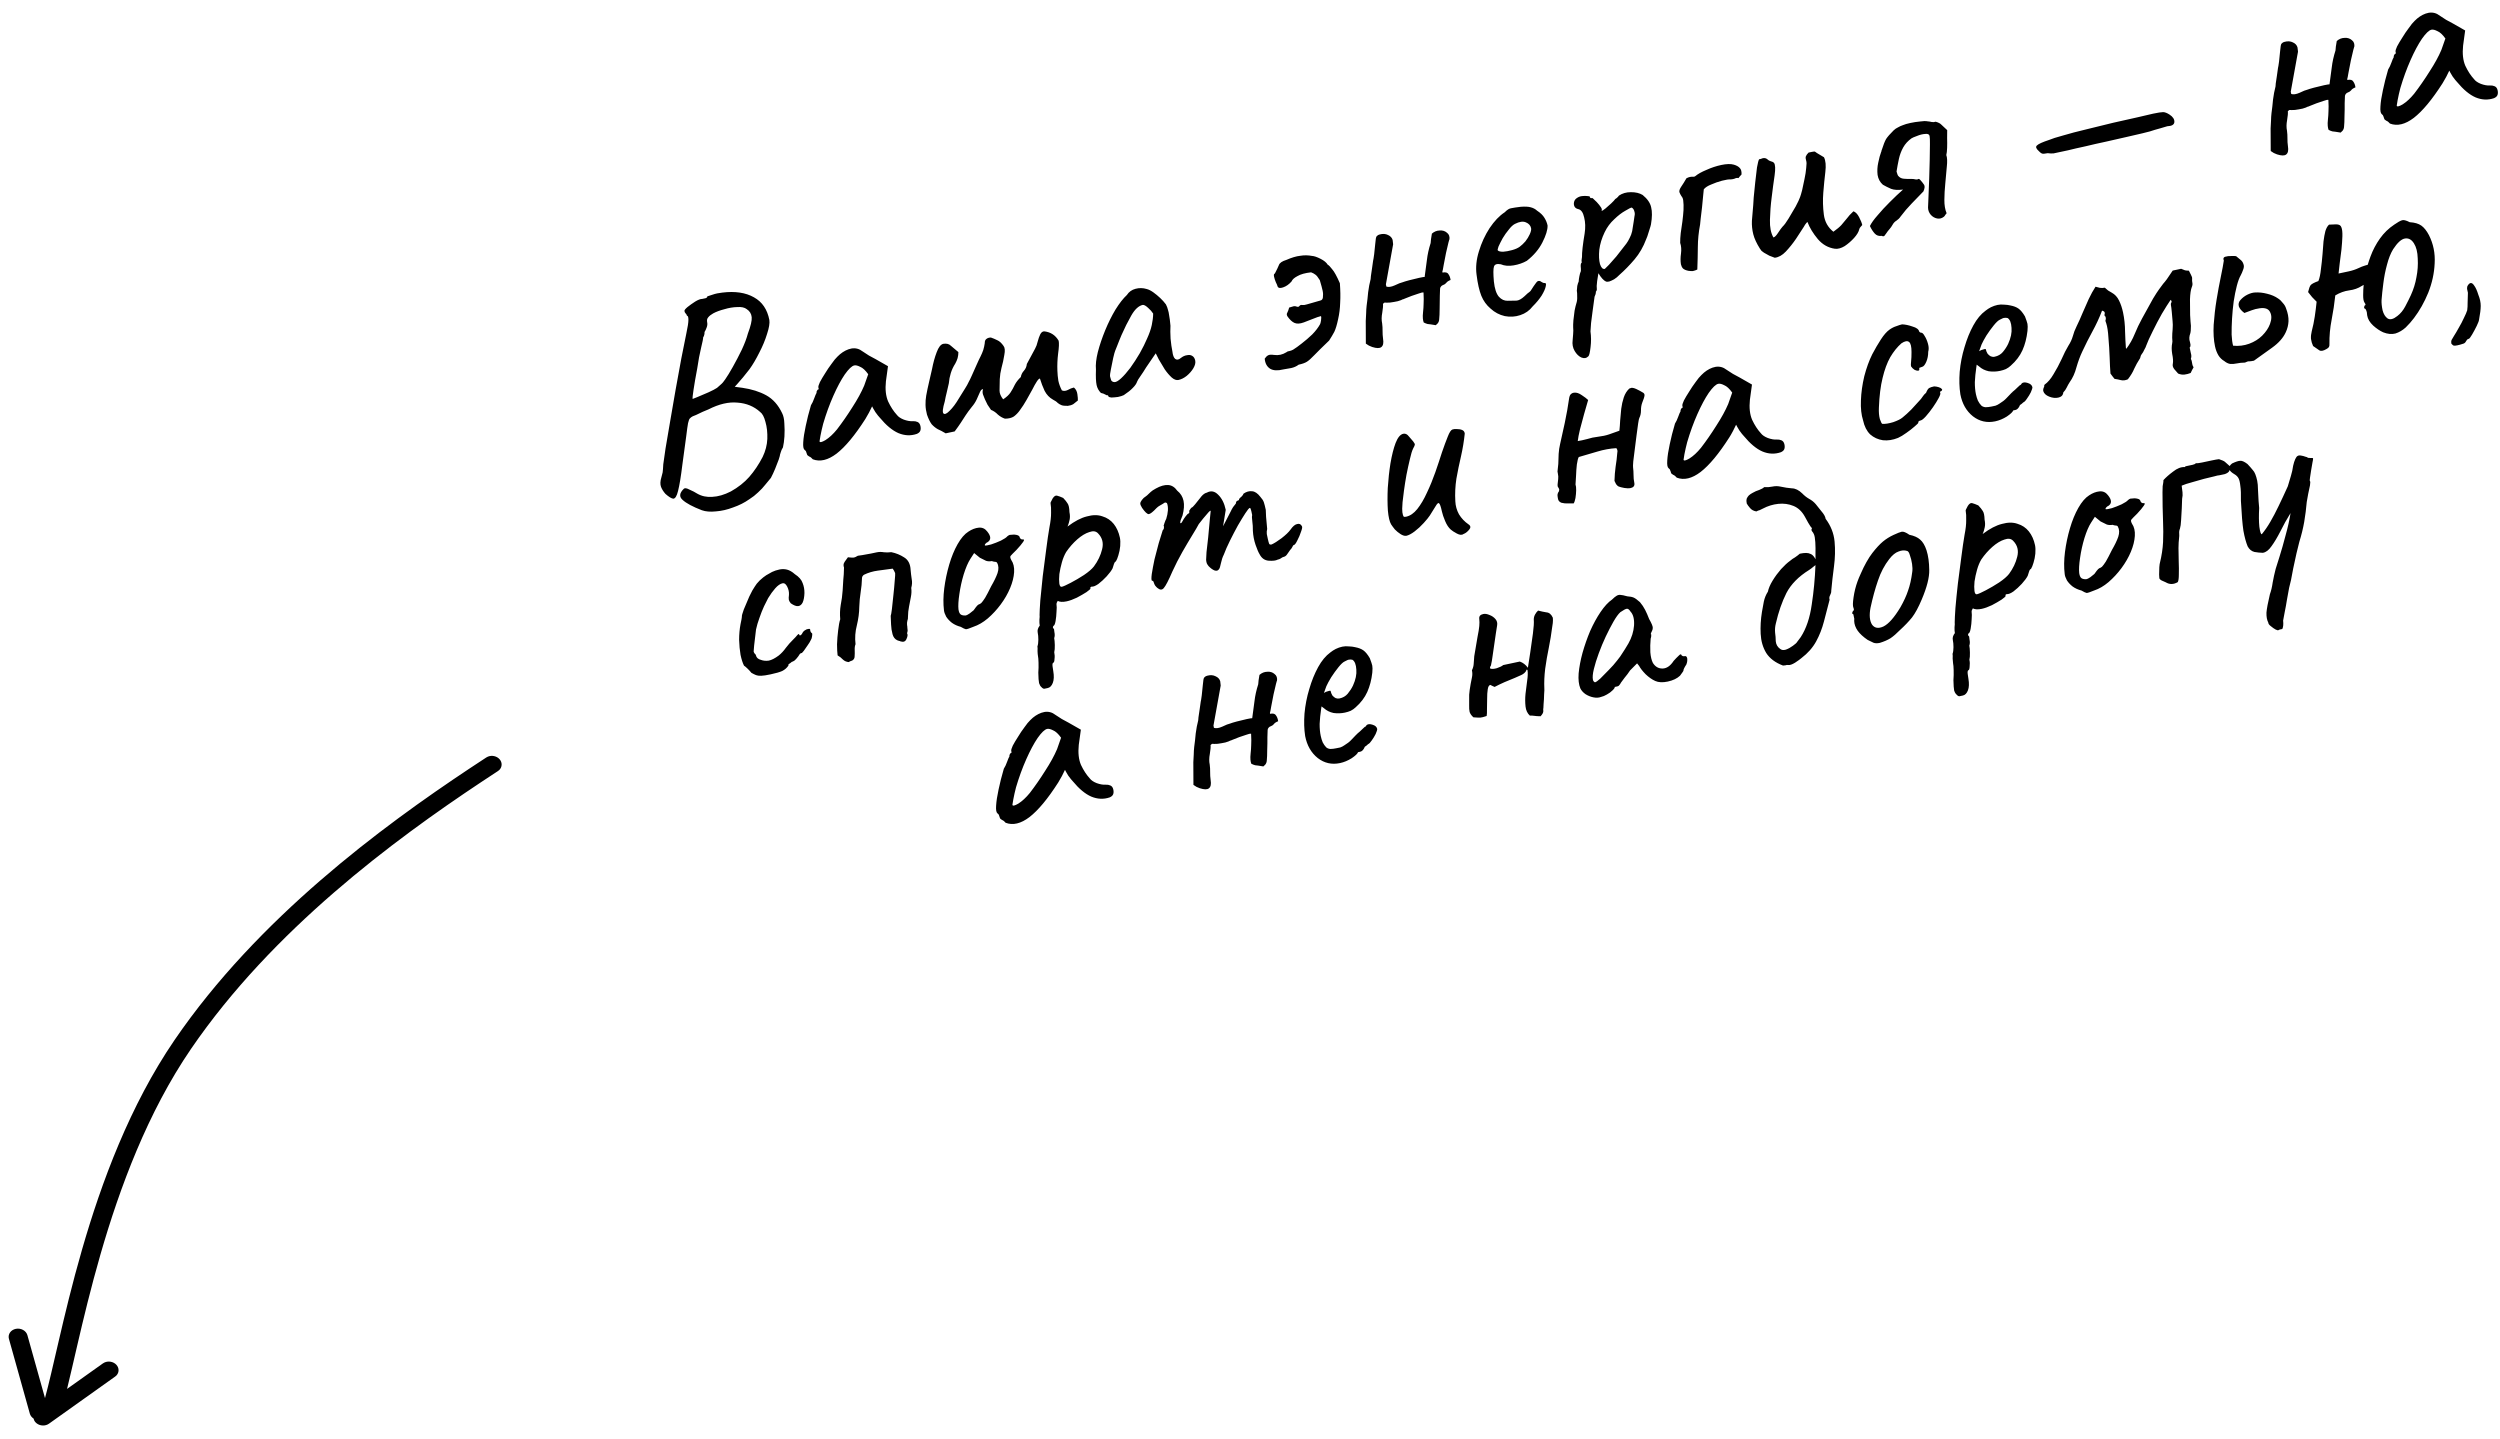 <?xml version="1.0" encoding="UTF-8"?> <svg xmlns="http://www.w3.org/2000/svg" width="139" height="80" viewBox="0 0 139 80" fill="none"><path d="M27.13 42.068C27.352 41.978 27.626 42.037 27.782 42.22C27.938 42.403 27.923 42.649 27.762 42.81L27.684 42.872L26.746 43.49C21.92 46.697 15.153 51.689 10.618 58.322C8.21 61.844 6.66 66.019 5.586 69.745C5.05 71.606 4.633 73.348 4.288 74.836C4.081 75.729 3.896 76.537 3.728 77.224L5.722 75.805L5.812 75.754C6.029 75.656 6.305 75.704 6.469 75.881C6.633 76.058 6.631 76.306 6.477 76.473L6.401 76.538L2.723 79.157L2.634 79.208C2.416 79.306 2.14 79.258 1.976 79.081C1.917 79.018 1.882 78.945 1.865 78.871C1.767 78.806 1.692 78.715 1.66 78.603L0.496 74.44C0.426 74.188 0.599 73.939 0.883 73.883C1.167 73.827 1.454 73.986 1.524 74.238L2.502 77.734C2.715 76.949 2.956 75.891 3.249 74.626C3.595 73.135 4.014 71.374 4.557 69.492C5.64 65.732 7.222 61.458 9.706 57.824C14.344 51.041 21.24 45.963 26.096 42.736L27.039 42.115L27.13 42.068ZM57.899 39.631C58.133 39.548 58.347 39.557 58.543 39.657C58.581 39.682 58.645 39.723 58.733 39.78C58.822 39.838 58.923 39.904 59.037 39.977C59.159 40.039 59.282 40.105 59.406 40.177L60.096 40.57L59.98 41.413C59.934 41.859 59.974 42.232 60.103 42.531C60.243 42.828 60.406 43.078 60.59 43.278C60.666 43.382 60.794 43.47 60.973 43.541C61.162 43.61 61.332 43.639 61.482 43.629C61.568 43.622 61.653 43.636 61.737 43.673C61.821 43.709 61.876 43.785 61.9 43.899C61.923 44.004 61.919 44.092 61.891 44.163C61.862 44.235 61.798 44.292 61.698 44.335C61.363 44.45 61.022 44.435 60.675 44.291C60.338 44.145 59.994 43.858 59.642 43.432C59.587 43.378 59.504 43.275 59.395 43.124C59.295 42.96 59.234 42.853 59.213 42.803C59.182 42.864 59.126 42.98 59.042 43.15C58.956 43.31 58.888 43.428 58.839 43.504C58.258 44.413 57.724 45.055 57.237 45.432C56.758 45.795 56.317 45.9 55.913 45.746C55.854 45.672 55.788 45.62 55.717 45.592C55.643 45.553 55.602 45.512 55.593 45.471C55.584 45.429 55.57 45.389 55.551 45.35C55.54 45.297 55.509 45.255 55.458 45.222C55.393 45.17 55.368 45.028 55.384 44.796C55.398 44.553 55.443 44.254 55.52 43.899C55.596 43.535 55.693 43.148 55.813 42.741C55.879 42.64 55.94 42.513 55.994 42.359C56.049 42.206 56.092 42.104 56.125 42.054C56.116 42.012 56.124 41.972 56.148 41.934C56.171 41.885 56.203 41.856 56.245 41.848L56.226 41.754C56.215 41.702 56.242 41.603 56.31 41.458C56.387 41.311 56.484 41.149 56.599 40.972C56.711 40.784 56.831 40.605 56.959 40.437C57.084 40.257 57.192 40.125 57.283 40.04C57.471 39.847 57.677 39.711 57.899 39.631ZM58.222 40.527C58.086 40.556 57.909 40.725 57.691 41.033C57.484 41.339 57.273 41.733 57.06 42.215C56.846 42.696 56.656 43.216 56.491 43.774C56.431 44.005 56.381 44.229 56.34 44.445C56.307 44.645 56.291 44.746 56.29 44.75C56.306 44.823 56.416 44.8 56.619 44.681C56.831 44.548 57.044 44.349 57.261 44.085C57.551 43.707 57.835 43.298 58.112 42.857C58.4 42.415 58.62 42.013 58.773 41.653L58.996 41.017C58.841 40.799 58.692 40.662 58.549 40.605C58.414 40.536 58.305 40.51 58.222 40.527ZM70.464 37.35C70.624 37.337 70.758 37.379 70.866 37.476C70.982 37.56 71.027 37.693 71 37.873C71.007 37.806 70.99 37.853 70.948 38.015C70.915 38.164 70.869 38.359 70.811 38.601C70.764 38.84 70.72 39.067 70.679 39.283C70.646 39.486 70.622 39.606 70.607 39.642L70.618 39.688C70.785 39.653 70.895 39.684 70.948 39.781C71.01 39.866 71.049 39.973 71.065 40.101C70.945 40.148 70.863 40.203 70.822 40.267C70.779 40.319 70.717 40.36 70.636 40.388C70.605 40.394 70.571 40.418 70.536 40.458C70.501 40.498 70.483 40.54 70.481 40.584C70.478 40.617 70.473 40.75 70.468 40.98C70.471 41.197 70.466 41.438 70.457 41.702C70.456 41.953 70.449 42.145 70.434 42.279C70.43 42.367 70.403 42.444 70.352 42.51C70.298 42.565 70.262 42.599 70.243 42.614C70.017 42.575 69.865 42.553 69.787 42.548C69.718 42.53 69.646 42.502 69.572 42.463C69.549 42.403 69.533 42.33 69.525 42.244C69.516 42.148 69.519 42.032 69.534 41.898C69.553 41.731 69.564 41.576 69.566 41.434C69.577 41.279 69.575 41.066 69.561 40.797C69.515 40.785 69.426 40.804 69.295 40.853C69.172 40.891 69.04 40.934 68.898 40.986C68.757 41.038 68.636 41.086 68.536 41.129C68.447 41.169 68.407 41.184 68.414 41.172C68.366 41.204 68.27 41.241 68.127 41.282C67.991 41.311 67.849 41.336 67.701 41.356C67.561 41.364 67.458 41.364 67.391 41.356L67.307 41.424C67.318 41.53 67.305 41.697 67.266 41.923C67.224 42.139 67.223 42.336 67.261 42.514C67.279 42.651 67.287 42.791 67.284 42.934C67.282 43.076 67.291 43.221 67.311 43.369C67.35 43.601 67.317 43.755 67.214 43.832C67.121 43.906 66.951 43.904 66.705 43.825C66.646 43.805 66.586 43.78 66.525 43.749C66.475 43.716 66.418 43.68 66.355 43.639L66.349 42.38C66.359 42.225 66.367 42.082 66.372 41.95C66.374 41.808 66.382 41.669 66.397 41.535C66.432 41.288 66.46 41.037 66.482 40.781C66.515 40.523 66.561 40.279 66.621 40.048C66.621 40.042 66.626 39.987 66.635 39.882C66.652 39.758 66.672 39.623 66.695 39.477C66.716 39.319 66.734 39.196 66.748 39.105C66.762 39.016 66.763 38.998 66.753 39.055C66.771 38.985 66.793 38.855 66.817 38.665C66.84 38.464 66.859 38.275 66.876 38.097C66.901 37.907 66.912 37.806 66.91 37.795C66.918 37.728 66.94 37.679 66.978 37.649C67.013 37.609 67.061 37.583 67.124 37.569C67.299 37.521 67.454 37.532 67.589 37.602C67.721 37.661 67.807 37.751 67.844 37.874C67.847 37.939 67.853 37.998 67.864 38.05C67.875 38.102 67.874 38.146 67.859 38.182L67.469 40.342L67.495 40.468C67.613 40.508 67.767 40.486 67.956 40.402C68.154 40.306 68.305 40.246 68.409 40.224C68.459 40.202 68.577 40.166 68.762 40.116C68.958 40.064 69.145 40.018 69.322 39.98C69.51 39.941 69.61 39.924 69.623 39.933C69.671 39.596 69.713 39.281 69.749 38.99C69.783 38.689 69.852 38.373 69.957 38.046C69.963 38.023 69.97 37.95 69.977 37.829C69.994 37.706 70.011 37.604 70.026 37.524C70.155 37.41 70.301 37.352 70.464 37.35ZM75.008 35.94C75.139 35.945 75.251 35.959 75.344 35.983C75.537 36.019 75.692 36.079 75.808 36.163C75.924 36.248 76.042 36.391 76.161 36.595C76.234 36.786 76.28 36.923 76.298 37.007C76.316 37.09 76.316 37.221 76.3 37.399C76.255 37.802 76.161 38.159 76.02 38.473C75.88 38.786 75.663 39.072 75.369 39.331C75.297 39.401 75.207 39.464 75.099 39.52C74.999 39.563 74.891 39.597 74.776 39.621C74.568 39.666 74.356 39.672 74.143 39.642C73.937 39.598 73.76 39.51 73.612 39.378L73.477 39.276L73.456 39.411C73.412 39.715 73.384 39.994 73.372 40.247C73.371 40.498 73.391 40.723 73.434 40.921C73.46 41.046 73.497 41.164 73.542 41.274C73.598 41.382 73.661 41.473 73.731 41.545C73.785 41.599 73.863 41.631 73.964 41.643C74.073 41.641 74.184 41.628 74.299 41.603C74.372 41.588 74.445 41.573 74.519 41.558C74.6 41.529 74.673 41.491 74.739 41.444C74.903 41.344 75.03 41.247 75.119 41.151C75.218 41.054 75.316 40.952 75.413 40.844L75.469 40.799L75.453 40.802C75.565 40.712 75.662 40.627 75.742 40.544C75.833 40.459 75.879 40.417 75.879 40.417C75.92 40.408 75.957 40.373 75.987 40.312C76.062 40.253 76.169 40.247 76.31 40.293C76.461 40.337 76.549 40.416 76.573 40.531C76.574 40.586 76.545 40.679 76.486 40.812C76.425 40.934 76.352 41.053 76.268 41.169C76.194 41.282 76.127 41.351 76.066 41.375C76.058 41.388 76.026 41.416 75.97 41.461C75.912 41.495 75.875 41.525 75.858 41.55L75.874 41.547C75.807 41.692 75.726 41.775 75.632 41.795L75.507 41.821C75.481 41.903 75.363 42.016 75.153 42.158C74.942 42.291 74.726 42.38 74.507 42.427C74.048 42.524 73.636 42.432 73.27 42.15C72.903 41.858 72.668 41.45 72.567 40.926C72.508 40.546 72.496 40.128 72.53 39.674C72.573 39.207 72.661 38.752 72.796 38.309C72.928 37.855 73.093 37.449 73.289 37.091C73.486 36.733 73.712 36.462 73.967 36.276C74.06 36.202 74.16 36.137 74.269 36.081C74.387 36.023 74.509 35.981 74.634 35.954C74.749 35.93 74.874 35.925 75.008 35.94ZM85.518 33.948C85.679 33.99 85.833 34.024 85.98 34.047C86.134 34.057 86.254 34.157 86.338 34.347C86.347 34.443 86.346 34.541 86.335 34.642C86.321 34.732 86.308 34.822 86.295 34.912C86.255 35.237 86.196 35.599 86.117 35.997C86.036 36.385 85.968 36.781 85.912 37.185C85.865 37.577 85.849 37.94 85.865 38.274C85.872 38.306 85.868 38.416 85.853 38.605C85.85 38.791 85.84 38.973 85.823 39.151C85.817 39.326 85.81 39.42 85.802 39.434C85.817 39.507 85.811 39.579 85.782 39.65C85.752 39.711 85.709 39.769 85.655 39.824C85.588 39.817 85.523 39.815 85.458 39.817C85.391 39.81 85.324 39.803 85.257 39.795C85.2 39.785 85.134 39.783 85.059 39.788C84.923 39.664 84.844 39.495 84.82 39.282C84.795 39.059 84.794 38.825 84.818 38.58C84.853 38.333 84.883 38.091 84.909 37.856C84.946 37.62 84.954 37.422 84.931 37.264C84.911 37.224 84.893 37.217 84.877 37.242C84.858 37.257 84.851 37.275 84.856 37.296C84.8 37.395 84.708 37.474 84.579 37.534C84.45 37.594 84.331 37.647 84.221 37.692C84.029 37.766 83.838 37.845 83.648 37.929C83.459 38.013 83.276 38.101 83.1 38.193C83.064 38.179 83.022 38.16 82.974 38.138C82.936 38.113 82.899 38.094 82.863 38.08C82.79 38.096 82.742 38.176 82.719 38.323C82.695 38.47 82.684 38.647 82.685 38.853C82.683 39.05 82.68 39.242 82.676 39.429C82.68 39.602 82.674 39.729 82.658 39.809C82.496 39.865 82.377 39.895 82.302 39.9C82.237 39.903 82.11 39.897 81.922 39.883C81.814 39.786 81.744 39.687 81.711 39.585C81.689 39.481 81.68 39.362 81.685 39.23C81.686 38.98 81.686 38.778 81.686 38.625C81.697 38.47 81.725 38.267 81.77 38.018C81.798 37.892 81.821 37.772 81.841 37.659C81.869 37.533 81.869 37.402 81.84 37.267C81.901 37.145 81.934 37.017 81.939 36.886C81.943 36.754 81.953 36.621 81.968 36.487C82.044 36.024 82.104 35.667 82.149 35.418C82.203 35.156 82.235 34.952 82.248 34.808C82.261 34.663 82.261 34.533 82.247 34.416C82.226 34.268 82.299 34.175 82.466 34.14C82.57 34.117 82.689 34.136 82.821 34.195C82.951 34.244 83.061 34.319 83.147 34.42C83.234 34.521 83.265 34.641 83.239 34.777C83.226 34.867 83.203 35.014 83.17 35.217L82.984 36.5C82.96 36.69 82.935 36.831 82.911 36.924C82.91 36.968 82.897 37.009 82.872 37.047C82.845 37.074 82.838 37.115 82.849 37.167C82.933 37.204 83.057 37.198 83.222 37.152C83.394 37.094 83.513 37.036 83.577 36.978C83.734 36.945 83.885 36.913 84.031 36.882C84.188 36.849 84.344 36.816 84.501 36.782C84.677 36.843 84.828 36.958 84.951 37.128C84.982 36.914 85.025 36.632 85.081 36.282C85.135 35.922 85.186 35.568 85.231 35.22C85.277 34.872 85.293 34.613 85.278 34.441C85.279 34.343 85.303 34.25 85.351 34.164C85.398 34.078 85.454 34.005 85.518 33.948ZM75.017 36.675C74.973 36.673 74.887 36.708 74.761 36.778C74.671 36.819 74.557 36.925 74.419 37.096C74.281 37.267 74.146 37.454 74.015 37.656C73.894 37.856 73.804 38.023 73.745 38.155L73.611 38.527C73.688 38.478 73.763 38.446 73.836 38.431C73.917 38.403 73.965 38.398 73.981 38.416C74.001 38.51 74.035 38.596 74.084 38.673C74.141 38.737 74.201 38.784 74.262 38.815C74.333 38.843 74.406 38.849 74.478 38.834C74.666 38.794 74.816 38.707 74.93 38.574C75.051 38.428 75.15 38.276 75.226 38.118C75.374 37.792 75.436 37.496 75.412 37.228C75.396 36.948 75.325 36.767 75.198 36.685C75.129 36.667 75.069 36.664 75.017 36.675ZM90.081 33.075C90.169 33.078 90.3 33.105 90.475 33.155C90.629 33.166 90.749 33.189 90.833 33.226C90.917 33.262 91.034 33.347 91.182 33.48C91.298 33.618 91.394 33.761 91.469 33.908C91.544 34.056 91.619 34.225 91.692 34.417C91.831 34.66 91.899 34.826 91.895 34.914C91.89 34.991 91.871 35.055 91.839 35.105C91.778 35.228 91.768 35.284 91.81 35.275C91.81 35.275 91.808 35.298 91.807 35.342C91.813 35.373 91.803 35.43 91.777 35.512C91.753 35.757 91.747 36.008 91.759 36.268C91.779 36.514 91.826 36.712 91.901 36.859C92.034 37.071 92.213 37.175 92.441 37.17C92.669 37.165 92.874 37.023 93.055 36.745C93.151 36.637 93.245 36.541 93.336 36.456C93.425 36.361 93.478 36.355 93.496 36.438C93.496 36.438 93.515 36.45 93.553 36.475C93.588 36.489 93.627 36.492 93.669 36.483C93.721 36.472 93.757 36.486 93.776 36.525C93.806 36.563 93.819 36.62 93.814 36.697C93.816 36.762 93.8 36.842 93.766 36.937C93.642 37.126 93.587 37.248 93.598 37.3C93.596 37.302 93.58 37.327 93.549 37.376C93.524 37.414 93.478 37.478 93.41 37.568C93.247 37.723 93.019 37.832 92.727 37.895C92.445 37.955 92.213 37.944 92.032 37.862C91.851 37.781 91.672 37.655 91.494 37.485C91.327 37.314 91.207 37.16 91.134 37.023L91.022 36.883L90.632 37.276C90.541 37.416 90.44 37.552 90.326 37.685C90.223 37.816 90.156 37.907 90.123 37.958C90.101 38.006 90.071 38.051 90.036 38.091C90.011 38.129 89.978 38.152 89.936 38.161C89.895 38.17 89.858 38.178 89.827 38.185C89.796 38.191 89.78 38.194 89.78 38.194C89.789 38.236 89.748 38.299 89.657 38.384C89.577 38.466 89.472 38.543 89.346 38.613C89.23 38.681 89.12 38.728 89.016 38.75C88.895 38.797 88.754 38.805 88.595 38.773C88.436 38.742 88.287 38.681 88.147 38.591C88.019 38.498 87.925 38.393 87.867 38.274C87.779 38.064 87.747 37.787 87.772 37.443C87.806 37.087 87.877 36.707 87.987 36.302C88.106 35.884 88.247 35.477 88.414 35.082C88.591 34.685 88.784 34.333 88.991 34.027C89.207 33.709 89.42 33.478 89.63 33.335C89.729 33.238 89.807 33.172 89.865 33.138C89.932 33.091 90.004 33.07 90.081 33.075ZM109.657 27.976C109.75 28 109.862 28.042 109.994 28.101C110.106 28.218 110.189 28.321 110.24 28.408C110.302 28.493 110.336 28.655 110.343 28.894C110.376 29.05 110.379 29.191 110.352 29.316C110.324 29.442 110.296 29.542 110.268 29.613C110.237 29.674 110.23 29.697 110.249 29.682C110.635 29.392 110.988 29.208 111.31 29.129C111.639 29.037 111.928 29.036 112.176 29.125C112.432 29.201 112.641 29.342 112.805 29.547C112.968 29.752 113.083 30.006 113.147 30.309C113.174 30.434 113.179 30.591 113.165 30.779C113.148 30.957 113.114 31.128 113.062 31.292C113.017 31.443 112.971 31.557 112.922 31.633C112.88 31.642 112.846 31.687 112.82 31.769C112.792 31.84 112.765 31.922 112.741 32.015C112.68 32.137 112.57 32.285 112.411 32.461C112.26 32.624 112.105 32.766 111.945 32.887C111.784 32.998 111.657 33.047 111.567 33.033C111.565 33.035 111.551 33.043 111.524 33.059C111.504 33.063 111.499 33.091 111.51 33.144C111.514 33.164 111.44 33.229 111.289 33.338C111.136 33.436 110.956 33.539 110.75 33.648C110.542 33.747 110.354 33.815 110.188 33.851C109.969 33.897 109.803 33.889 109.691 33.825C109.675 33.85 109.655 33.887 109.633 33.935C109.621 33.982 109.618 34.02 109.625 34.052C109.638 34.114 109.638 34.24 109.624 34.429C109.618 34.604 109.6 34.777 109.57 34.946C109.541 35.116 109.5 35.207 109.448 35.218C109.448 35.218 109.441 35.236 109.427 35.272C109.413 35.307 109.433 35.347 109.485 35.391C109.486 35.396 109.493 35.454 109.506 35.565C109.533 35.691 109.529 35.801 109.494 35.895C109.512 35.979 109.523 36.108 109.527 36.281C109.532 36.455 109.522 36.587 109.498 36.68C109.525 36.805 109.529 36.929 109.512 37.053C109.507 37.184 109.484 37.256 109.442 37.265C109.403 37.284 109.39 37.352 109.404 37.469C109.421 37.596 109.433 37.686 109.444 37.738C109.489 38.001 109.481 38.216 109.418 38.382C109.355 38.548 109.261 38.644 109.136 38.671C109.094 38.68 109.042 38.691 108.979 38.704C108.934 38.722 108.886 38.71 108.834 38.668L108.743 38.577C108.707 38.534 108.677 38.474 108.652 38.398C108.63 38.293 108.617 38.1 108.611 37.817C108.626 37.629 108.629 37.443 108.623 37.259C108.619 37.085 108.608 36.956 108.59 36.873C108.581 36.831 108.574 36.746 108.568 36.616C108.575 36.495 108.573 36.408 108.562 36.355C108.596 36.261 108.613 36.137 108.613 35.984C108.613 35.832 108.602 35.698 108.577 35.583C108.551 35.458 108.589 35.33 108.691 35.199C108.674 35.116 108.667 35.008 108.672 34.876C108.687 34.742 108.691 34.654 108.682 34.612C108.682 34.46 108.695 34.19 108.722 33.803C108.756 33.403 108.802 32.951 108.858 32.448C108.925 31.943 108.99 31.45 109.051 30.968C109.112 30.486 109.172 30.075 109.23 29.735C109.293 29.417 109.323 29.148 109.32 28.931C109.326 28.701 109.318 28.533 109.296 28.429C109.287 28.387 109.29 28.354 109.307 28.329C109.321 28.293 109.356 28.226 109.411 28.127C109.493 28 109.575 27.949 109.657 27.976ZM58.775 27.56C58.868 27.584 58.981 27.625 59.113 27.685C59.225 27.802 59.307 27.905 59.358 27.992C59.42 28.077 59.455 28.239 59.462 28.477C59.495 28.634 59.497 28.775 59.47 28.9C59.442 29.026 59.414 29.126 59.386 29.197C59.355 29.258 59.35 29.28 59.368 29.266C59.754 28.977 60.107 28.792 60.428 28.713C60.757 28.621 61.046 28.62 61.294 28.709C61.55 28.785 61.76 28.926 61.924 29.131C62.087 29.336 62.201 29.59 62.266 29.893C62.292 30.018 62.299 30.175 62.284 30.363C62.267 30.541 62.233 30.712 62.181 30.876C62.136 31.027 62.09 31.141 62.041 31.217C61.999 31.226 61.965 31.271 61.938 31.352C61.91 31.424 61.884 31.506 61.86 31.599C61.799 31.721 61.689 31.869 61.53 32.045C61.38 32.208 61.224 32.349 61.065 32.471C60.903 32.581 60.777 32.631 60.687 32.617C60.685 32.618 60.67 32.626 60.643 32.643C60.622 32.647 60.617 32.676 60.628 32.727C60.632 32.748 60.559 32.813 60.408 32.922C60.255 33.02 60.075 33.123 59.869 33.232C59.661 33.331 59.474 33.399 59.307 33.435C59.088 33.481 58.922 33.472 58.81 33.409C58.794 33.434 58.774 33.471 58.752 33.52C58.74 33.566 58.737 33.604 58.744 33.636C58.758 33.698 58.757 33.824 58.742 34.013C58.736 34.188 58.719 34.362 58.69 34.531C58.66 34.7 58.619 34.79 58.567 34.802C58.567 34.802 58.56 34.82 58.546 34.855C58.532 34.891 58.551 34.931 58.603 34.975C58.604 34.979 58.612 35.037 58.625 35.149C58.652 35.275 58.648 35.385 58.613 35.48C58.631 35.563 58.642 35.692 58.647 35.865C58.651 36.039 58.64 36.171 58.616 36.264C58.643 36.389 58.648 36.513 58.631 36.637C58.626 36.769 58.602 36.84 58.56 36.849C58.521 36.868 58.508 36.936 58.523 37.053C58.539 37.18 58.552 37.27 58.563 37.322C58.608 37.585 58.6 37.8 58.537 37.966C58.474 38.132 58.38 38.228 58.255 38.255C58.213 38.264 58.161 38.275 58.099 38.288C58.038 38.312 57.972 38.282 57.899 38.199C57.847 38.156 57.804 38.083 57.772 37.981C57.749 37.877 57.735 37.684 57.73 37.401C57.744 37.213 57.749 37.027 57.742 36.843C57.738 36.669 57.727 36.541 57.709 36.457C57.7 36.415 57.692 36.33 57.687 36.2C57.693 36.079 57.692 35.992 57.681 35.94C57.715 35.845 57.732 35.721 57.732 35.568C57.733 35.416 57.721 35.282 57.696 35.168C57.67 35.043 57.708 34.914 57.81 34.783C57.793 34.7 57.786 34.592 57.791 34.46C57.806 34.326 57.809 34.238 57.8 34.196C57.8 34.044 57.814 33.774 57.841 33.387C57.876 32.987 57.921 32.535 57.977 32.032C58.044 31.527 58.108 31.034 58.169 30.552C58.23 30.07 58.29 29.659 58.349 29.319C58.412 29.001 58.442 28.732 58.44 28.515C58.445 28.285 58.436 28.118 58.414 28.014C58.405 27.972 58.41 27.938 58.426 27.913C58.44 27.877 58.474 27.81 58.529 27.711C58.611 27.585 58.694 27.534 58.775 27.56ZM90.458 33.846C90.393 33.849 90.27 33.913 90.09 34.038C89.98 34.138 89.853 34.312 89.71 34.56C89.575 34.797 89.432 35.073 89.281 35.389C89.139 35.692 89.009 36.003 88.892 36.322C88.774 36.642 88.683 36.934 88.619 37.198C88.555 37.462 88.538 37.662 88.567 37.798C88.576 37.84 88.595 37.874 88.622 37.9C88.658 37.923 88.677 37.936 88.679 37.938C88.741 37.924 88.841 37.854 88.978 37.727C89.122 37.587 89.279 37.428 89.448 37.25C89.628 37.07 89.782 36.895 89.91 36.727C90.048 36.556 90.141 36.427 90.188 36.341C90.22 36.29 90.274 36.208 90.348 36.094C90.419 35.969 90.484 35.863 90.541 35.774C90.723 35.452 90.827 35.12 90.853 34.776C90.875 34.422 90.809 34.163 90.654 34C90.588 33.894 90.523 33.843 90.458 33.846ZM43.337 31.664C43.483 31.633 43.625 31.636 43.764 31.672C43.902 31.708 44.046 31.792 44.194 31.924C44.422 32.072 44.566 32.237 44.627 32.42C44.696 32.591 44.729 32.775 44.727 32.972C44.72 33.191 44.687 33.368 44.628 33.5C44.567 33.622 44.483 33.688 44.376 33.7C44.269 33.712 44.133 33.659 43.966 33.542C43.907 33.468 43.871 33.405 43.86 33.352C43.847 33.29 43.849 33.197 43.866 33.073C43.877 32.918 43.844 32.767 43.77 32.619C43.694 32.471 43.609 32.408 43.516 32.428C43.38 32.457 43.243 32.551 43.102 32.712C42.971 32.86 42.839 33.041 42.71 33.254C42.655 33.353 42.578 33.505 42.48 33.711C42.391 33.904 42.305 34.119 42.225 34.355C42.142 34.579 42.079 34.794 42.035 35C41.994 35.369 41.958 35.665 41.93 35.89C41.912 36.109 41.904 36.221 41.903 36.223C41.912 36.264 41.931 36.304 41.961 36.341C41.999 36.365 42.022 36.399 42.031 36.44C42.058 36.566 42.152 36.65 42.313 36.691C42.444 36.74 42.588 36.753 42.747 36.73C42.904 36.697 43.086 36.603 43.293 36.45C43.442 36.331 43.575 36.188 43.692 36.022C43.82 35.853 43.956 35.698 44.101 35.559C44.2 35.461 44.276 35.38 44.327 35.315C44.389 35.247 44.424 35.234 44.433 35.275C44.441 35.317 44.462 35.335 44.493 35.328C44.524 35.322 44.557 35.293 44.59 35.242C44.635 35.145 44.691 35.078 44.76 35.042C44.826 34.995 44.886 34.971 44.94 34.971C45.003 34.957 45.038 34.967 45.045 34.998C45.044 35.096 45.081 35.169 45.157 35.219C45.166 35.261 45.162 35.322 45.147 35.401C45.139 35.468 45.119 35.528 45.086 35.578C45.049 35.662 44.989 35.762 44.905 35.878C44.831 35.992 44.76 36.095 44.692 36.185C44.622 36.266 44.587 36.306 44.587 36.306C44.543 36.304 44.504 36.323 44.469 36.363C44.444 36.401 44.415 36.446 44.382 36.496C44.314 36.587 44.249 36.661 44.185 36.719C44.118 36.766 44.063 36.793 44.022 36.802C43.957 36.859 43.906 36.898 43.866 36.917C43.837 36.934 43.827 36.964 43.836 37.005C43.754 37.131 43.639 37.233 43.491 37.308C43.352 37.37 43.136 37.432 42.845 37.494C42.615 37.543 42.441 37.57 42.321 37.573C42.202 37.577 42.107 37.565 42.035 37.536C41.964 37.508 41.878 37.465 41.779 37.41C41.72 37.336 41.649 37.258 41.566 37.178C41.484 37.097 41.417 37.041 41.366 37.008C41.291 36.86 41.227 36.66 41.174 36.41C41.131 36.158 41.105 35.88 41.095 35.577C41.095 35.272 41.121 34.983 41.172 34.71C41.196 34.618 41.215 34.526 41.228 34.435C41.242 34.347 41.248 34.302 41.248 34.301C41.237 34.249 41.273 34.109 41.356 33.885C41.45 33.658 41.551 33.418 41.661 33.166C41.781 32.912 41.883 32.727 41.968 32.61C42.023 32.511 42.114 32.398 42.24 32.273C42.377 32.146 42.498 32.05 42.603 31.983C42.709 31.917 42.817 31.857 42.925 31.801C43.043 31.743 43.181 31.697 43.337 31.664ZM98.539 27.055C98.695 27.021 98.848 27.022 98.997 27.056C99.225 27.105 99.434 27.137 99.622 27.151C99.819 27.153 100.013 27.248 100.206 27.436C100.318 27.553 100.443 27.652 100.58 27.732C100.727 27.81 100.852 27.909 100.954 28.029C101.028 28.122 101.133 28.253 101.267 28.421C101.411 28.586 101.49 28.728 101.504 28.845C101.793 29.23 101.96 29.653 102.003 30.112C102.044 30.561 102.033 31.022 101.97 31.493C101.907 31.965 101.856 32.417 101.817 32.851C101.822 32.926 101.801 33.007 101.754 33.094C101.707 33.18 101.698 33.264 101.726 33.345C101.626 33.748 101.521 34.152 101.411 34.557C101.309 34.949 101.165 35.319 100.977 35.664C100.788 36.009 100.516 36.318 100.159 36.59C100.095 36.647 99.977 36.733 99.805 36.846C99.641 36.946 99.514 36.989 99.424 36.976C99.378 36.964 99.329 36.969 99.279 36.99C99.238 36.999 99.189 37.004 99.135 37.005C98.708 36.845 98.397 36.611 98.201 36.304C98.015 35.994 97.912 35.64 97.893 35.24C97.873 34.841 97.897 34.438 97.963 34.031C97.998 33.839 98.033 33.646 98.068 33.453C98.112 33.248 98.187 33.062 98.294 32.898C98.332 32.715 98.418 32.511 98.556 32.285C98.693 32.06 98.85 31.846 99.025 31.645C99.211 31.442 99.38 31.287 99.531 31.179C99.614 31.107 99.704 31.044 99.802 30.99C99.897 30.926 99.987 30.858 100.069 30.786C100.205 30.757 100.322 30.743 100.42 30.744C100.518 30.745 100.604 30.765 100.678 30.804C100.749 30.832 100.817 30.894 100.881 30.989C100.903 31.019 100.923 31.054 100.944 31.093C100.943 31.012 100.943 30.919 100.941 30.812C100.947 30.582 100.944 30.36 100.931 30.145C100.918 29.929 100.891 29.782 100.853 29.703C100.829 29.643 100.795 29.589 100.753 29.544C100.709 29.488 100.707 29.428 100.748 29.365C100.695 29.322 100.625 29.222 100.537 29.066C100.449 28.911 100.388 28.798 100.352 28.73C100.191 28.437 99.979 28.236 99.716 28.129C99.453 28.021 99.173 27.983 98.874 28.014C98.575 28.045 98.288 28.133 98.014 28.278C97.956 28.312 97.896 28.341 97.836 28.365C97.773 28.378 97.713 28.402 97.655 28.436C97.509 28.413 97.392 28.351 97.305 28.25C97.218 28.149 97.156 28.064 97.119 27.995C97.097 27.891 97.095 27.804 97.113 27.734C97.142 27.663 97.183 27.6 97.236 27.545C97.3 27.488 97.372 27.439 97.451 27.4C97.567 27.332 97.687 27.279 97.81 27.242C97.941 27.192 98.033 27.14 98.087 27.085C98.242 27.096 98.393 27.086 98.539 27.055ZM48.738 30.711C48.874 30.682 49.01 30.68 49.147 30.706C49.281 30.721 49.417 30.719 49.555 30.7C49.817 30.753 50.056 30.851 50.27 30.99C50.496 31.128 50.615 31.359 50.63 31.683C50.645 31.854 50.664 32.024 50.69 32.193C50.723 32.35 50.715 32.515 50.665 32.69C50.688 32.848 50.68 33.019 50.643 33.201C50.613 33.371 50.58 33.547 50.542 33.73C50.505 33.912 50.485 34.101 50.483 34.298C50.489 34.373 50.477 34.447 50.448 34.519C50.43 34.588 50.425 34.666 50.433 34.751C50.444 34.803 50.45 34.856 50.45 34.91C50.459 34.952 50.464 35 50.465 35.055C50.463 35.099 50.452 35.15 50.432 35.209C50.478 35.275 50.469 35.381 50.401 35.526C50.344 35.669 50.234 35.714 50.07 35.662C50.045 35.646 50.016 35.636 49.982 35.632C49.947 35.618 49.917 35.608 49.894 35.602C49.761 35.542 49.672 35.43 49.626 35.266C49.578 35.09 49.55 34.91 49.544 34.727C49.535 34.532 49.528 34.371 49.523 34.241C49.539 34.216 49.561 34.09 49.59 33.866C49.618 33.642 49.646 33.386 49.672 33.097C49.706 32.795 49.73 32.528 49.746 32.296C49.77 32.051 49.778 31.907 49.77 31.865C49.748 31.815 49.727 31.771 49.708 31.731C49.689 31.692 49.664 31.653 49.635 31.616C49.37 31.651 49.094 31.688 48.808 31.727C48.532 31.763 48.275 31.84 48.038 31.956C48.009 31.973 47.983 32 47.958 32.038C47.942 32.063 47.931 32.093 47.928 32.127C47.924 32.264 47.916 32.399 47.903 32.532L47.802 33.323C47.789 33.457 47.781 33.592 47.777 33.728C47.773 34.068 47.727 34.416 47.64 34.773C47.55 35.119 47.526 35.467 47.568 35.818C47.532 35.902 47.516 36.009 47.522 36.139C47.527 36.268 47.526 36.389 47.517 36.5C47.516 36.598 47.472 36.673 47.385 36.725C47.345 36.744 47.31 36.757 47.278 36.764C47.247 36.77 47.223 36.786 47.207 36.812C47.075 36.807 46.961 36.76 46.866 36.671C46.781 36.58 46.683 36.503 46.571 36.44C46.551 36.291 46.54 36.087 46.539 35.825C46.548 35.562 46.569 35.301 46.602 35.043C46.632 34.775 46.67 34.57 46.717 34.43C46.693 34.162 46.701 33.898 46.744 33.638C46.797 33.376 46.833 33.106 46.851 32.83C46.863 32.631 46.874 32.432 46.887 32.233C46.909 32.032 46.922 31.833 46.924 31.637C46.934 31.58 46.928 31.533 46.909 31.493C46.898 31.441 46.898 31.391 46.91 31.345C46.938 31.274 46.974 31.212 47.018 31.159C47.059 31.096 47.101 31.037 47.145 30.984C47.279 31 47.379 31.006 47.443 31.003C47.508 31 47.594 30.965 47.699 30.899C47.711 30.897 47.79 30.886 47.938 30.865C48.094 30.832 48.257 30.802 48.426 30.777C48.592 30.742 48.696 30.72 48.738 30.711ZM100.828 31.508C100.745 31.58 100.666 31.64 100.589 31.689C100.001 32.054 99.58 32.482 99.324 32.973C99.079 33.461 98.883 34.026 98.736 34.668C98.694 34.83 98.681 34.997 98.695 35.168C98.718 35.327 98.73 35.487 98.732 35.65C98.749 35.832 98.829 35.974 98.97 36.074C99.05 36.144 99.158 36.16 99.291 36.121C99.433 36.069 99.564 35.997 99.686 35.905C99.819 35.812 99.901 35.735 99.932 35.674C99.967 35.634 99.997 35.595 100.021 35.557C100.057 35.517 100.09 35.471 100.123 35.42C100.427 34.952 100.631 34.346 100.734 33.605C100.843 32.898 100.911 32.169 100.941 31.42C100.907 31.445 100.87 31.475 100.828 31.508ZM105.733 29.564C105.827 29.544 105.97 29.601 106.162 29.734C106.424 29.788 106.622 29.876 106.758 30C106.904 30.122 107.023 30.32 107.114 30.595C107.212 30.901 107.262 31.267 107.266 31.691C107.277 32.103 107.137 32.651 106.847 33.335C106.666 33.766 106.486 34.099 106.307 34.333C106.125 34.557 105.902 34.79 105.638 35.031C105.45 35.224 105.274 35.376 105.112 35.486C104.948 35.587 104.749 35.673 104.514 35.745C104.378 35.774 104.262 35.772 104.168 35.737C104.084 35.701 103.974 35.648 103.84 35.578C103.597 35.412 103.413 35.243 103.29 35.073C103.164 34.893 103.099 34.71 103.093 34.526C103.106 34.436 103.099 34.356 103.073 34.285C103.055 34.202 103.047 34.159 103.047 34.159C102.984 34.118 102.962 34.091 102.98 34.076C102.997 34.051 103.01 34.015 103.022 33.969C103.085 33.955 103.094 33.893 103.049 33.783C103.01 33.704 103.013 33.513 103.058 33.209C103.102 32.905 103.175 32.611 103.278 32.327C103.319 32.209 103.384 32.054 103.474 31.86C103.561 31.657 103.66 31.456 103.771 31.258C103.889 31.047 104.001 30.876 104.104 30.745C104.318 30.471 104.512 30.26 104.688 30.113C104.864 29.967 105.062 29.843 105.28 29.742C105.499 29.641 105.65 29.581 105.733 29.564ZM127.935 25.329C128.025 25.343 128.105 25.363 128.177 25.392C128.256 25.407 128.298 25.426 128.303 25.446C128.315 25.454 128.344 25.459 128.388 25.461C128.432 25.462 128.476 25.464 128.52 25.466C128.572 25.455 128.601 25.465 128.607 25.496C128.612 25.517 128.601 25.59 128.573 25.716C128.556 25.839 128.531 25.981 128.5 26.141C128.477 26.287 128.456 26.423 128.438 26.547C128.419 26.66 128.417 26.725 128.432 26.744C128.457 26.761 128.458 26.843 128.435 26.989C128.409 27.125 128.377 27.279 128.337 27.451C128.308 27.621 128.28 27.774 128.255 27.91C128.224 28.277 128.177 28.647 128.114 29.02C128.05 29.383 127.959 29.751 127.843 30.125C127.807 30.264 127.754 30.476 127.685 30.764C127.625 31.049 127.564 31.329 127.503 31.604C127.454 31.887 127.414 32.103 127.38 32.252C127.356 32.344 127.321 32.489 127.275 32.684C127.242 32.887 127.202 33.108 127.154 33.347C127.117 33.584 127.078 33.805 127.034 34.011C126.993 34.226 126.962 34.391 126.942 34.504C126.964 34.707 126.949 34.863 126.896 34.973C126.854 34.981 126.807 34.991 126.755 35.002C126.705 35.023 126.68 35.035 126.68 35.035C126.673 35.058 126.622 35.047 126.525 35.002C126.439 34.955 126.349 34.892 126.256 34.813C126.166 34.746 126.119 34.68 126.116 34.615C126.043 34.478 126.009 34.294 126.015 34.063C126.033 33.842 126.097 33.501 126.206 33.042C126.275 32.853 126.327 32.634 126.361 32.387C126.406 32.137 126.461 31.886 126.527 31.632C126.56 31.527 126.631 31.299 126.742 30.948C126.853 30.598 126.965 30.202 127.079 29.764C127.203 29.323 127.295 28.911 127.355 28.527C127.144 28.867 126.954 29.207 126.787 29.548C126.618 29.878 126.453 30.154 126.293 30.373C126.143 30.59 125.983 30.711 125.813 30.736C125.671 30.734 125.515 30.719 125.346 30.689C125.184 30.648 125.059 30.543 124.969 30.377C124.878 30.156 124.799 29.868 124.734 29.511C124.68 29.152 124.633 28.6 124.595 27.855C124.603 27.483 124.592 27.202 124.562 27.012C124.541 26.809 124.505 26.664 124.454 26.577C124.403 26.49 124.327 26.419 124.229 26.363C124.098 26.286 124.012 26.209 123.967 26.135C123.958 26.163 123.946 26.19 123.931 26.214C123.879 26.279 123.797 26.329 123.685 26.364C123.58 26.387 123.486 26.406 123.402 26.424C123.327 26.429 123.239 26.448 123.137 26.48C122.98 26.514 122.783 26.561 122.545 26.623C122.318 26.682 122.092 26.747 121.867 26.816C121.64 26.876 121.451 26.938 121.301 27.003C121.315 27.12 121.33 27.242 121.347 27.369C121.361 27.486 121.354 27.608 121.326 27.733C121.319 27.855 121.312 28.031 121.307 28.261C121.299 28.48 121.287 28.702 121.269 28.924C121.259 29.133 121.237 29.29 121.205 29.395C121.168 29.479 121.155 29.569 121.164 29.665C121.171 29.751 121.169 29.839 121.155 29.929C121.138 30.052 121.127 30.235 121.124 30.476C121.131 30.714 121.136 30.964 121.137 31.226C121.148 31.485 121.15 31.724 121.143 31.943C121.143 32.151 121.124 32.291 121.085 32.365C120.852 32.502 120.629 32.505 120.416 32.376C120.355 32.346 120.289 32.316 120.218 32.288C120.146 32.26 120.094 32.216 120.06 32.158C120.057 32.148 120.053 32.078 120.047 31.948C120.049 31.806 120.053 31.669 120.058 31.537C120.07 31.393 120.082 31.313 120.09 31.301C120.189 30.898 120.248 30.509 120.267 30.135C120.283 29.75 120.282 29.363 120.265 28.974C120.26 28.746 120.252 28.48 120.242 28.177C120.243 27.872 120.24 27.605 120.235 27.377C120.241 27.15 120.244 27.034 120.244 27.031C120.254 26.975 120.264 26.918 120.273 26.861C120.283 26.805 120.288 26.75 120.287 26.695C120.419 26.547 120.598 26.389 120.824 26.221C121.048 26.042 121.264 25.958 121.474 25.968C121.498 25.93 121.553 25.908 121.639 25.9C121.733 25.88 121.822 25.861 121.905 25.844C121.999 25.824 122.058 25.795 122.083 25.757C122.15 25.764 122.267 25.75 122.434 25.715C122.611 25.677 122.788 25.639 122.966 25.602C123.154 25.562 123.29 25.538 123.376 25.53C123.54 25.583 123.648 25.631 123.701 25.674C123.752 25.716 123.842 25.796 123.971 25.913C123.998 25.865 124.041 25.817 124.102 25.769C124.31 25.67 124.463 25.62 124.562 25.621C124.658 25.612 124.79 25.671 124.959 25.799C125.071 25.917 125.173 26.032 125.262 26.144C125.359 26.243 125.439 26.439 125.501 26.73C125.528 26.856 125.542 27.027 125.545 27.244C125.558 27.459 125.568 27.665 125.577 27.859C125.594 28.041 125.605 28.169 125.61 28.244C125.588 28.652 125.591 29.001 125.62 29.289C125.659 29.575 125.705 29.713 125.757 29.702C125.93 29.491 126.088 29.26 126.231 29.012C126.383 28.75 126.535 28.462 126.686 28.146C126.845 27.818 127.017 27.449 127.202 27.039C127.258 26.842 127.316 26.649 127.374 26.462C127.432 26.275 127.474 26.086 127.499 25.895C127.533 25.747 127.571 25.624 127.616 25.527C127.661 25.431 127.704 25.373 127.743 25.354C127.791 25.322 127.855 25.313 127.935 25.329ZM54.418 29.338C54.61 29.319 54.767 29.39 54.888 29.549C55.109 29.818 55.113 30.019 54.901 30.151C54.87 30.158 54.838 30.182 54.803 30.222C54.765 30.251 54.751 30.287 54.76 30.329C54.806 30.341 54.922 30.322 55.107 30.271C55.291 30.211 55.472 30.139 55.65 30.058C55.837 29.963 55.957 29.883 56.009 29.817C56.065 29.773 56.108 29.747 56.14 29.74C56.171 29.734 56.252 29.727 56.381 29.722C56.569 29.736 56.671 29.78 56.687 29.854C56.696 29.895 56.721 29.934 56.761 29.969C56.798 29.993 56.838 30.001 56.88 29.992C56.955 29.987 56.955 30.036 56.879 30.14C56.813 30.241 56.691 30.387 56.514 30.577C56.342 30.744 56.235 30.854 56.191 30.907C56.156 30.947 56.167 31.022 56.223 31.13C56.348 31.31 56.402 31.539 56.385 31.815C56.367 32.092 56.293 32.385 56.163 32.696C56.033 33.008 55.858 33.312 55.638 33.609C55.426 33.894 55.187 34.154 54.92 34.385C54.661 34.603 54.394 34.758 54.119 34.85C53.909 34.938 53.771 34.983 53.706 34.986C53.649 34.977 53.553 34.931 53.416 34.852C53.231 34.804 53.068 34.73 52.927 34.629C52.796 34.526 52.689 34.412 52.608 34.287C52.536 34.15 52.495 34.033 52.485 33.938C52.439 33.566 52.444 33.155 52.501 32.707C52.558 32.259 52.651 31.819 52.777 31.389C52.904 30.958 53.058 30.582 53.24 30.26C53.431 29.925 53.631 29.691 53.843 29.559C54.034 29.431 54.226 29.357 54.418 29.338ZM106.025 30.63C105.885 30.584 105.729 30.595 105.559 30.664C105.386 30.723 105.214 30.863 105.043 31.085C104.777 31.425 104.567 31.824 104.414 32.282C104.259 32.73 104.121 33.233 104 33.793C103.923 34.202 103.951 34.513 104.083 34.725C104.223 34.923 104.433 34.961 104.712 34.836C104.999 34.699 105.316 34.342 105.662 33.767C105.853 33.432 105.994 33.123 106.087 32.842C106.19 32.558 106.269 32.209 106.322 31.794C106.34 31.67 106.336 31.524 106.311 31.355C106.283 31.175 106.243 31.015 106.191 30.873C106.148 30.719 106.092 30.637 106.025 30.63ZM53.953 31.073C53.822 31.276 53.698 31.564 53.581 31.938C53.472 32.299 53.392 32.665 53.34 33.036C53.286 33.396 53.27 33.678 53.291 33.881C53.314 34.039 53.362 34.138 53.435 34.177C53.509 34.216 53.6 34.23 53.706 34.218C53.748 34.209 53.817 34.172 53.912 34.108C54.005 34.034 54.08 33.974 54.136 33.93C54.169 33.879 54.21 33.821 54.262 33.756C54.321 33.678 54.372 33.629 54.411 33.609C54.453 33.6 54.502 33.574 54.558 33.529C54.611 33.474 54.683 33.377 54.773 33.237C54.861 33.088 54.974 32.873 55.11 32.594C55.27 32.32 55.388 32.077 55.463 31.864C55.535 31.642 55.528 31.452 55.44 31.296C55.421 31.256 55.383 31.238 55.329 31.238C55.285 31.237 55.222 31.222 55.141 31.196C55.036 31.218 54.931 31.214 54.826 31.182C54.73 31.137 54.614 31.079 54.48 31.01L54.162 30.75L53.953 31.073ZM111.937 30.075C111.822 29.947 111.658 29.922 111.445 30C111.231 30.067 111.009 30.202 110.779 30.403C110.55 30.605 110.343 30.84 110.16 31.107C110.064 31.27 109.985 31.461 109.923 31.682C109.861 31.902 109.814 32.119 109.783 32.333C109.763 32.545 109.762 32.72 109.78 32.857C109.799 32.995 109.844 33.056 109.917 33.041C110 33.023 110.165 32.95 110.41 32.821C110.655 32.693 110.902 32.548 111.151 32.386C111.408 32.211 111.593 32.052 111.704 31.908C111.924 31.61 112.076 31.295 112.157 30.961C112.247 30.615 112.174 30.319 111.937 30.075ZM116.73 27.321C116.923 27.302 117.08 27.372 117.201 27.531C117.422 27.8 117.426 28.002 117.215 28.134C117.184 28.14 117.15 28.164 117.115 28.204C117.078 28.234 117.063 28.27 117.072 28.311C117.118 28.323 117.234 28.304 117.42 28.254C117.603 28.193 117.784 28.122 117.963 28.04C118.15 27.946 118.27 27.866 118.321 27.801C118.377 27.756 118.421 27.73 118.452 27.724C118.483 27.717 118.564 27.711 118.693 27.705C118.882 27.72 118.983 27.763 118.999 27.836C119.008 27.878 119.033 27.916 119.073 27.951C119.111 27.976 119.151 27.983 119.192 27.975C119.268 27.97 119.267 28.019 119.191 28.122C119.126 28.223 119.004 28.369 118.826 28.56C118.655 28.727 118.547 28.837 118.504 28.89C118.469 28.93 118.479 29.004 118.535 29.112C118.661 29.293 118.715 29.521 118.697 29.798C118.68 30.074 118.606 30.368 118.476 30.679C118.346 30.99 118.17 31.295 117.95 31.593C117.738 31.878 117.499 32.136 117.232 32.367C116.974 32.586 116.707 32.741 116.432 32.832C116.221 32.92 116.083 32.966 116.019 32.969C115.962 32.959 115.865 32.914 115.729 32.834C115.544 32.786 115.381 32.712 115.239 32.611C115.108 32.508 115.002 32.395 114.921 32.27C114.848 32.133 114.807 32.016 114.798 31.92C114.751 31.548 114.756 31.138 114.813 30.689C114.871 30.241 114.963 29.801 115.09 29.371C115.216 28.941 115.371 28.564 115.553 28.242C115.743 27.907 115.945 27.673 116.156 27.541C116.347 27.413 116.538 27.34 116.73 27.321ZM64.946 26.967C65.145 26.979 65.315 27.084 65.455 27.283C65.639 27.429 65.756 27.617 65.805 27.847C65.851 28.066 65.833 28.337 65.749 28.66L65.642 28.929C65.612 29.044 65.613 29.099 65.644 29.092C65.686 29.083 65.725 29.036 65.762 28.952C65.784 28.904 65.833 28.828 65.909 28.725C65.985 28.622 66.039 28.567 66.07 28.56C66.07 28.56 66.08 28.552 66.099 28.537C66.128 28.52 66.135 28.474 66.119 28.401C66.144 28.364 66.168 28.326 66.192 28.288C66.226 28.25 66.244 28.229 66.245 28.227C66.287 28.219 66.356 28.155 66.45 28.037C66.553 27.906 66.674 27.755 66.811 27.584C66.908 27.476 67.004 27.412 67.098 27.392C67.322 27.268 67.532 27.305 67.727 27.503C67.932 27.699 68.074 27.981 68.151 28.346L68.003 29.26L68.42 28.452C68.465 28.355 68.511 28.268 68.561 28.192C68.62 28.114 68.672 28.049 68.715 27.996C68.72 27.919 68.743 27.87 68.782 27.851C68.82 27.832 68.84 27.823 68.842 27.822C68.842 27.822 68.852 27.82 68.873 27.815C68.892 27.801 68.897 27.777 68.891 27.746C68.934 27.693 68.984 27.644 69.04 27.6C69.094 27.545 69.127 27.494 69.139 27.448C69.3 27.337 69.46 27.292 69.617 27.314C69.772 27.324 69.925 27.428 70.076 27.625C70.176 27.735 70.24 27.835 70.27 27.927C70.301 28.018 70.337 28.158 70.377 28.346C70.389 28.507 70.394 28.637 70.394 28.735C70.401 28.821 70.409 28.912 70.419 29.008C70.428 29.104 70.44 29.238 70.455 29.409C70.431 29.501 70.424 29.596 70.434 29.691C70.454 29.785 70.472 29.875 70.49 29.958C70.519 30.093 70.545 30.186 70.566 30.236C70.586 30.276 70.632 30.287 70.705 30.271C70.844 30.209 71.027 30.094 71.253 29.926C71.487 29.745 71.654 29.585 71.755 29.443C71.88 29.264 72.001 29.162 72.115 29.138C72.238 29.101 72.329 29.141 72.387 29.26C72.416 29.297 72.4 29.399 72.337 29.564C72.284 29.728 72.216 29.891 72.13 30.051C72.055 30.208 71.991 30.293 71.939 30.304C71.907 30.31 71.877 30.349 71.849 30.421C71.818 30.482 71.78 30.534 71.734 30.576C71.677 30.665 71.618 30.748 71.559 30.826C71.509 30.902 71.443 30.949 71.359 30.967C71.318 30.976 71.269 31.002 71.213 31.047C71.165 31.079 71.105 31.103 71.032 31.118C70.935 31.172 70.769 31.191 70.537 31.175C70.315 31.157 70.149 31.039 70.037 30.823C69.971 30.717 69.895 30.543 69.811 30.299C69.724 30.045 69.674 29.782 69.66 29.513C69.662 29.316 69.651 29.138 69.628 28.98C69.605 28.821 69.603 28.707 69.621 28.638C69.614 28.606 69.599 28.534 69.574 28.419C69.548 28.294 69.519 28.235 69.487 28.241C69.446 28.25 69.363 28.349 69.24 28.539C69.125 28.716 68.987 28.942 68.827 29.216C68.678 29.487 68.531 29.769 68.386 30.061C68.241 30.354 68.127 30.613 68.044 30.838C67.975 30.973 67.921 31.132 67.884 31.314C67.846 31.497 67.814 31.601 67.787 31.629C67.732 31.728 67.646 31.757 67.528 31.717C67.421 31.674 67.311 31.594 67.198 31.477C67.154 31.421 67.122 31.372 67.103 31.333C67.081 31.283 67.067 31.215 67.06 31.13C67.06 31.032 67.068 30.888 67.082 30.699C67.107 30.509 67.137 30.24 67.173 29.895C67.212 29.516 67.243 29.176 67.267 28.877C67.297 28.573 67.314 28.417 67.314 28.409C67.306 28.367 67.236 28.425 67.106 28.584C66.974 28.732 66.823 28.917 66.652 29.139C66.583 29.273 66.462 29.479 66.292 29.755C66.122 30.031 65.938 30.343 65.739 30.69C65.541 31.038 65.356 31.4 65.185 31.774C64.973 32.266 64.814 32.573 64.709 32.693C64.614 32.811 64.494 32.81 64.349 32.688C64.308 32.654 64.266 32.608 64.222 32.552C64.188 32.494 64.165 32.443 64.156 32.401C64.152 32.381 64.141 32.356 64.124 32.327C64.117 32.296 64.093 32.284 64.052 32.293C64.014 32.268 64.01 32.144 64.038 31.92C64.075 31.683 64.125 31.411 64.19 31.102C64.266 30.792 64.345 30.492 64.425 30.202C64.513 29.9 64.587 29.66 64.647 29.483C64.693 29.441 64.715 29.393 64.715 29.339C64.722 29.272 64.716 29.24 64.695 29.244C64.697 29.239 64.713 29.186 64.743 29.087C64.784 28.969 64.816 28.892 64.841 28.854C64.893 28.69 64.925 28.53 64.936 28.375C64.944 28.21 64.927 28.077 64.884 27.977C64.831 27.934 64.78 27.929 64.732 27.961C64.685 27.993 64.661 28.009 64.661 28.009C64.622 28.028 64.563 28.062 64.486 28.111C64.418 28.148 64.356 28.193 64.303 28.248C64.099 28.466 63.954 28.578 63.868 28.586C63.78 28.583 63.658 28.467 63.5 28.239C63.434 28.133 63.4 28.053 63.399 27.999C63.399 27.945 63.429 27.878 63.488 27.8C63.556 27.709 63.624 27.646 63.692 27.609C63.759 27.562 63.81 27.519 63.845 27.479C63.944 27.381 64.027 27.309 64.094 27.263C64.17 27.214 64.228 27.18 64.268 27.16C64.521 27.019 64.747 26.955 64.946 26.967ZM61.055 29.659C60.94 29.531 60.777 29.506 60.565 29.584C60.35 29.651 60.127 29.786 59.898 29.987C59.668 30.189 59.462 30.424 59.279 30.691C59.183 30.854 59.103 31.045 59.041 31.266C58.979 31.486 58.932 31.703 58.901 31.917C58.881 32.129 58.88 32.304 58.898 32.441C58.917 32.579 58.963 32.641 59.036 32.625C59.12 32.607 59.284 32.534 59.529 32.405C59.774 32.277 60.022 32.132 60.27 31.97C60.528 31.795 60.712 31.636 60.823 31.492C61.043 31.195 61.195 30.879 61.276 30.545C61.366 30.199 61.292 29.903 61.055 29.659ZM116.266 29.056C116.134 29.258 116.01 29.546 115.894 29.92C115.785 30.281 115.704 30.648 115.652 31.019C115.598 31.379 115.582 31.661 115.604 31.863C115.626 32.022 115.675 32.12 115.748 32.159C115.822 32.198 115.912 32.212 116.019 32.2C116.06 32.191 116.129 32.155 116.225 32.091C116.318 32.017 116.392 31.957 116.448 31.912C116.481 31.861 116.524 31.804 116.575 31.738C116.635 31.66 116.684 31.611 116.724 31.592C116.765 31.583 116.814 31.556 116.87 31.512C116.924 31.457 116.996 31.36 117.086 31.221C117.174 31.071 117.287 30.856 117.424 30.576C117.584 30.302 117.701 30.059 117.775 29.847C117.848 29.624 117.84 29.435 117.753 29.279C117.734 29.24 117.696 29.22 117.642 29.221C117.598 29.219 117.535 29.206 117.453 29.18C117.349 29.202 117.244 29.196 117.14 29.164C117.043 29.119 116.927 29.063 116.792 28.993L116.475 28.733L116.266 29.056ZM81.011 23.857C81.12 23.856 81.217 23.873 81.301 23.91C81.385 23.947 81.431 24.014 81.44 24.109C81.397 24.522 81.329 24.941 81.233 25.364C81.136 25.778 81.05 26.194 80.976 26.613C80.912 27.03 80.892 27.449 80.916 27.869C80.928 28.128 80.995 28.37 81.119 28.595C81.254 28.817 81.43 29.003 81.647 29.153C81.774 29.235 81.785 29.337 81.68 29.457C81.575 29.578 81.475 29.653 81.384 29.684C81.291 29.758 81.164 29.752 81.004 29.666C80.844 29.58 80.73 29.506 80.662 29.444C80.542 29.339 80.438 29.181 80.35 28.972C80.261 28.762 80.201 28.584 80.17 28.438C80.112 28.166 80.058 28.013 80.008 27.98C79.968 27.945 79.907 27.997 79.827 28.134C79.755 28.258 79.646 28.434 79.498 28.662C79.432 28.763 79.32 28.902 79.161 29.077C79.002 29.253 78.834 29.409 78.655 29.545C78.477 29.681 78.32 29.763 78.185 29.792C78.088 29.802 77.983 29.769 77.869 29.695C77.755 29.622 77.65 29.535 77.553 29.436C77.464 29.324 77.394 29.23 77.345 29.153C77.259 29.008 77.2 28.753 77.166 28.39C77.141 28.013 77.139 27.593 77.16 27.131C77.19 26.656 77.24 26.198 77.31 25.758C77.388 25.305 77.482 24.93 77.594 24.634C77.713 24.325 77.857 24.153 78.023 24.117C78.138 24.093 78.242 24.142 78.333 24.264C78.433 24.373 78.512 24.465 78.571 24.54C78.646 24.633 78.676 24.699 78.662 24.734C78.658 24.768 78.628 24.834 78.573 24.933C78.512 25.055 78.451 25.253 78.39 25.528C78.326 25.793 78.262 26.084 78.199 26.402C78.144 26.709 78.098 27.002 78.06 27.283C78.021 27.564 77.995 27.776 77.982 27.921C77.979 28.009 77.972 28.13 77.962 28.285C77.962 28.438 77.976 28.555 78.004 28.637C78.006 28.647 78.017 28.672 78.036 28.711C78.053 28.74 78.099 28.747 78.172 28.731C78.401 28.683 78.61 28.54 78.8 28.304C78.998 28.054 79.178 27.748 79.341 27.387C79.514 27.023 79.668 26.646 79.804 26.258C79.939 25.869 80.063 25.499 80.174 25.148C80.295 24.796 80.402 24.505 80.495 24.278C80.586 24.041 80.673 23.908 80.754 23.88C80.825 23.854 80.91 23.846 81.011 23.857ZM40.162 16.268C40.874 16.181 41.461 16.269 41.92 16.531C42.377 16.783 42.662 17.203 42.776 17.789C42.804 17.969 42.76 18.228 42.648 18.568C42.545 18.906 42.401 19.254 42.215 19.609C42.039 19.963 41.859 20.269 41.674 20.526C41.563 20.67 41.442 20.821 41.312 20.98C41.191 21.125 41.081 21.253 40.984 21.36C40.899 21.452 40.854 21.5 40.852 21.503C40.855 21.503 40.9 21.51 40.986 21.523C41.076 21.537 41.172 21.549 41.273 21.561C41.79 21.636 42.235 21.776 42.605 21.98C42.976 22.185 43.27 22.515 43.486 22.971C43.561 23.118 43.603 23.311 43.61 23.55C43.628 23.786 43.629 24.026 43.615 24.269C43.599 24.501 43.572 24.703 43.532 24.875C43.475 24.964 43.434 25.054 43.41 25.146C43.384 25.228 43.371 25.27 43.371 25.27C43.375 25.291 43.351 25.384 43.299 25.546C43.244 25.699 43.177 25.872 43.098 26.064C43.019 26.255 42.94 26.424 42.862 26.571C42.776 26.677 42.672 26.803 42.551 26.948C42.44 27.092 42.306 27.235 42.15 27.377C42.006 27.517 41.843 27.645 41.66 27.76C41.395 27.947 41.094 28.099 40.759 28.214C40.436 28.337 40.118 28.41 39.807 28.433C39.498 28.466 39.237 28.445 39.025 28.37C38.515 28.174 38.157 27.982 37.954 27.796C37.753 27.621 37.775 27.414 38.019 27.177C38.072 27.122 38.179 27.138 38.339 27.224C38.507 27.297 38.649 27.37 38.763 27.444C39.011 27.588 39.291 27.648 39.602 27.625C39.927 27.61 40.271 27.511 40.635 27.324C41.044 27.095 41.385 26.826 41.657 26.518C41.938 26.196 42.186 25.826 42.402 25.409C42.561 25.081 42.648 24.746 42.663 24.405C42.675 24.054 42.641 23.739 42.56 23.462C42.49 23.183 42.39 22.997 42.262 22.904C41.923 22.595 41.505 22.422 41.007 22.386C40.517 22.337 39.976 22.463 39.386 22.764C39.315 22.79 39.21 22.834 39.07 22.896C38.931 22.959 38.807 23.018 38.699 23.073C38.589 23.119 38.528 23.142 38.518 23.145C38.449 23.181 38.397 23.22 38.362 23.26C38.325 23.29 38.289 23.379 38.256 23.527C38.23 23.664 38.196 23.911 38.152 24.27C38.106 24.617 38.036 25.134 37.942 25.819C37.859 26.502 37.778 26.994 37.7 27.294C37.631 27.581 37.541 27.726 37.433 27.727C37.332 27.716 37.187 27.627 36.999 27.46C36.885 27.332 36.803 27.201 36.753 27.07C36.701 26.929 36.707 26.753 36.772 26.543C36.804 26.438 36.827 26.345 36.843 26.266C36.856 26.175 36.868 26.026 36.878 25.816C36.897 25.649 36.939 25.356 37.003 24.939C37.075 24.51 37.159 24.012 37.257 23.446C37.352 22.87 37.455 22.275 37.565 21.663C37.674 21.051 37.78 20.472 37.882 19.927C37.994 19.379 38.087 18.917 38.16 18.542C38.237 18.188 38.276 17.934 38.276 17.781C38.276 17.629 38.249 17.553 38.195 17.554C38.184 17.502 38.158 17.458 38.118 17.423C38.076 17.377 38.055 17.332 38.057 17.288C38.048 17.246 38.104 17.175 38.224 17.073C38.354 16.969 38.496 16.868 38.649 16.77C38.813 16.669 38.945 16.619 39.043 16.62C39.095 16.609 39.158 16.596 39.231 16.58C39.302 16.554 39.333 16.52 39.324 16.479C39.356 16.472 39.453 16.441 39.614 16.385C39.777 16.328 39.959 16.289 40.162 16.268ZM90.774 21.566C90.818 21.568 90.883 21.587 90.967 21.624C91.125 21.7 91.242 21.762 91.317 21.811C91.401 21.848 91.441 21.905 91.436 21.982C91.43 22.06 91.388 22.195 91.309 22.386C91.26 22.516 91.236 22.663 91.238 22.826C91.238 22.979 91.208 23.116 91.147 23.238C91.13 23.264 91.108 23.366 91.081 23.546C91.054 23.726 91.025 23.945 90.992 24.203C90.96 24.461 90.927 24.719 90.894 24.977C90.862 25.234 90.834 25.459 90.81 25.649C90.795 25.837 90.791 25.947 90.798 25.979C90.816 26.116 90.825 26.262 90.825 26.414C90.823 26.556 90.837 26.701 90.868 26.847C90.886 26.93 90.872 26.999 90.829 27.052C90.794 27.092 90.74 27.119 90.667 27.135C90.563 27.157 90.443 27.155 90.307 27.13C90.17 27.104 90.067 27.077 89.995 27.049C89.947 27.026 89.898 26.982 89.852 26.916C89.815 26.848 89.786 26.788 89.765 26.738C89.772 26.464 89.793 26.203 89.827 25.956C89.87 25.696 89.902 25.433 89.922 25.167C89.934 25.121 89.935 25.077 89.926 25.035C89.917 24.994 89.898 24.954 89.868 24.917C89.513 24.938 89.161 25.002 88.812 25.108C88.465 25.215 88.121 25.316 87.781 25.41C87.74 25.473 87.704 25.612 87.673 25.826C87.65 26.027 87.636 26.238 87.628 26.457C87.618 26.666 87.608 26.826 87.599 26.938C87.625 27.008 87.637 27.115 87.635 27.257C87.632 27.399 87.619 27.544 87.596 27.69C87.57 27.827 87.537 27.927 87.496 27.99C87.419 27.985 87.315 27.985 87.186 27.991C87.056 27.997 86.933 27.984 86.817 27.954C86.71 27.912 86.647 27.844 86.627 27.75C86.609 27.666 86.599 27.592 86.596 27.527C86.601 27.45 86.629 27.378 86.681 27.312C86.687 27.29 86.689 27.273 86.686 27.263C86.684 27.252 86.687 27.24 86.695 27.227C86.684 27.176 86.664 27.131 86.635 27.094C86.605 27.056 86.594 27.005 86.602 26.938C86.619 26.814 86.629 26.713 86.635 26.636C86.648 26.546 86.642 26.438 86.615 26.312C86.611 26.292 86.607 26.271 86.603 26.25C86.596 26.219 86.596 26.192 86.602 26.169C86.619 26.045 86.632 25.921 86.641 25.796L86.661 25.233C86.673 25.047 86.7 24.863 86.743 24.683C86.811 24.385 86.896 23.995 87.001 23.515C87.104 23.024 87.184 22.576 87.239 22.172C87.257 22.048 87.288 21.965 87.333 21.923C87.387 21.868 87.451 21.838 87.526 21.833C87.654 21.817 87.795 21.863 87.949 21.972C88.101 22.07 88.218 22.16 88.301 22.24C88.239 22.461 88.163 22.722 88.075 23.024C87.995 23.314 87.919 23.598 87.847 23.875C87.783 24.139 87.742 24.355 87.723 24.523C87.871 24.502 88.043 24.466 88.239 24.413C88.443 24.348 88.647 24.305 88.85 24.283C89.084 24.255 89.287 24.212 89.46 24.153C89.633 24.095 89.826 24.026 90.038 23.948C90.057 23.781 90.071 23.592 90.081 23.383C90.102 23.171 90.121 22.954 90.14 22.732C90.168 22.508 90.216 22.296 90.282 22.097C90.349 21.897 90.451 21.734 90.587 21.606C90.666 21.568 90.728 21.555 90.774 21.566ZM95.215 20.441C95.448 20.359 95.663 20.369 95.858 20.469C95.896 20.493 95.96 20.535 96.048 20.592C96.136 20.649 96.238 20.714 96.352 20.788C96.474 20.849 96.597 20.917 96.722 20.988L97.41 21.381L97.295 22.224C97.248 22.67 97.29 23.043 97.419 23.343C97.559 23.64 97.721 23.889 97.905 24.09C97.982 24.193 98.11 24.281 98.288 24.352C98.477 24.42 98.647 24.45 98.797 24.439C98.882 24.432 98.968 24.447 99.052 24.483C99.136 24.52 99.19 24.595 99.215 24.71C99.237 24.814 99.234 24.902 99.206 24.974C99.178 25.045 99.113 25.102 99.013 25.145C98.677 25.26 98.336 25.247 97.989 25.102C97.653 24.956 97.309 24.669 96.956 24.242C96.901 24.189 96.819 24.086 96.711 23.935C96.611 23.771 96.549 23.664 96.527 23.614C96.497 23.675 96.44 23.791 96.356 23.961C96.271 24.121 96.203 24.239 96.153 24.315C95.573 25.224 95.039 25.867 94.552 26.243C94.073 26.607 93.632 26.711 93.228 26.558C93.169 26.483 93.104 26.431 93.032 26.402C92.959 26.364 92.917 26.324 92.908 26.282C92.899 26.241 92.885 26.2 92.865 26.16C92.854 26.108 92.824 26.065 92.773 26.032C92.708 25.981 92.683 25.839 92.699 25.606C92.713 25.364 92.758 25.065 92.835 24.711C92.91 24.346 93.008 23.959 93.129 23.552C93.195 23.451 93.254 23.323 93.309 23.17C93.363 23.017 93.408 22.915 93.44 22.864C93.432 22.823 93.439 22.783 93.464 22.745C93.486 22.697 93.518 22.668 93.56 22.659L93.54 22.564C93.529 22.512 93.557 22.413 93.624 22.269C93.702 22.121 93.798 21.959 93.913 21.782C94.026 21.595 94.146 21.416 94.273 21.247C94.399 21.068 94.508 20.935 94.599 20.851C94.787 20.658 94.992 20.521 95.215 20.441ZM47.176 19.421C47.409 19.338 47.624 19.347 47.819 19.447C47.857 19.472 47.921 19.513 48.01 19.57C48.098 19.628 48.2 19.694 48.313 19.768C48.435 19.829 48.559 19.895 48.683 19.967L49.372 20.36L49.257 21.202C49.21 21.648 49.251 22.022 49.38 22.321C49.52 22.619 49.682 22.868 49.866 23.068C49.943 23.172 50.071 23.259 50.249 23.33C50.438 23.399 50.608 23.428 50.759 23.418C50.844 23.411 50.93 23.425 51.014 23.462C51.098 23.498 51.152 23.575 51.177 23.689C51.199 23.794 51.195 23.882 51.167 23.953C51.139 24.025 51.075 24.082 50.975 24.125C50.639 24.24 50.298 24.225 49.951 24.081C49.615 23.935 49.27 23.648 48.917 23.222C48.862 23.168 48.78 23.065 48.672 22.914C48.572 22.75 48.511 22.643 48.489 22.593C48.459 22.654 48.401 22.77 48.317 22.94C48.232 23.1 48.164 23.218 48.115 23.294C47.534 24.203 47 24.845 46.513 25.222C46.034 25.585 45.593 25.69 45.19 25.536C45.13 25.462 45.065 25.41 44.993 25.382C44.919 25.343 44.878 25.302 44.869 25.261C44.86 25.219 44.846 25.178 44.827 25.139C44.816 25.087 44.785 25.044 44.734 25.012C44.669 24.96 44.644 24.818 44.66 24.586C44.674 24.343 44.72 24.044 44.797 23.689C44.872 23.325 44.969 22.939 45.09 22.531C45.156 22.43 45.216 22.303 45.27 22.149C45.325 21.996 45.368 21.893 45.401 21.843C45.393 21.801 45.4 21.761 45.425 21.724C45.447 21.675 45.48 21.647 45.522 21.638L45.501 21.544C45.49 21.492 45.519 21.393 45.586 21.248C45.664 21.101 45.759 20.938 45.874 20.761C45.987 20.573 46.108 20.395 46.235 20.227C46.361 20.047 46.469 19.915 46.56 19.83C46.748 19.637 46.953 19.501 47.176 19.421ZM95.536 21.339C95.4 21.368 95.224 21.536 95.006 21.844C94.798 22.15 94.588 22.544 94.374 23.025C94.16 23.507 93.971 24.027 93.807 24.586C93.747 24.817 93.696 25.04 93.654 25.256C93.623 25.451 93.607 25.553 93.606 25.561C93.621 25.634 93.73 25.611 93.934 25.491C94.145 25.359 94.36 25.161 94.576 24.896C94.867 24.518 95.15 24.109 95.427 23.668C95.714 23.225 95.934 22.824 96.087 22.465L96.311 21.828C96.156 21.61 96.006 21.473 95.863 21.416C95.729 21.347 95.62 21.321 95.536 21.339ZM47.498 20.317C47.362 20.346 47.185 20.515 46.967 20.823C46.759 21.129 46.548 21.523 46.335 22.004C46.121 22.486 45.932 23.006 45.768 23.564C45.708 23.795 45.657 24.019 45.616 24.235C45.583 24.438 45.566 24.54 45.566 24.54C45.582 24.613 45.692 24.589 45.895 24.47C46.107 24.337 46.321 24.139 46.537 23.875C46.827 23.497 47.112 23.088 47.389 22.648C47.676 22.205 47.895 21.803 48.048 21.443L48.273 20.807C48.117 20.589 47.968 20.451 47.825 20.395C47.691 20.325 47.581 20.3 47.498 20.317ZM105.756 18.034C105.932 18.04 106.126 18.081 106.338 18.156C106.558 18.218 106.681 18.312 106.708 18.436C106.708 18.436 106.722 18.451 106.75 18.477C106.785 18.492 106.804 18.498 106.804 18.498C106.866 18.485 106.933 18.543 107.003 18.669C107.084 18.793 107.149 18.943 107.197 19.118C107.243 19.283 107.247 19.43 107.209 19.558C107.209 19.765 107.173 19.952 107.1 20.12C107.026 20.288 106.948 20.382 106.864 20.399C106.823 20.408 106.782 20.422 106.742 20.441C106.711 20.448 106.701 20.478 106.712 20.53C106.723 20.582 106.696 20.609 106.632 20.612C106.577 20.613 106.513 20.595 106.439 20.556C106.364 20.506 106.301 20.443 106.252 20.366C106.241 20.314 106.243 20.221 106.258 20.087C106.273 19.953 106.281 19.782 106.28 19.575C106.281 19.27 106.235 19.083 106.145 19.015C106.052 18.936 105.909 18.961 105.719 19.089C105.489 19.29 105.282 19.548 105.098 19.859C104.924 20.169 104.781 20.554 104.672 21.014C104.56 21.463 104.492 22.012 104.467 22.66C104.455 22.913 104.473 23.128 104.521 23.303C104.58 23.476 104.627 23.564 104.66 23.567C104.815 23.578 105.015 23.547 105.261 23.473C105.504 23.388 105.678 23.302 105.779 23.215C105.928 23.096 106.093 22.947 106.272 22.767C106.45 22.576 106.604 22.407 106.736 22.259C106.782 22.216 106.834 22.151 106.892 22.062C106.949 21.974 107.014 21.899 107.089 21.84C107.146 21.697 107.204 21.608 107.262 21.574C107.32 21.54 107.412 21.51 107.537 21.483C107.625 21.486 107.709 21.501 107.791 21.527C107.873 21.553 107.929 21.585 107.959 21.622C107.999 21.657 107.991 21.698 107.936 21.742C107.894 21.751 107.871 21.772 107.867 21.806C107.872 21.826 107.874 21.837 107.874 21.837C107.903 21.874 107.875 21.973 107.789 22.133C107.711 22.28 107.606 22.45 107.473 22.642C107.339 22.834 107.206 23.004 107.074 23.152C106.95 23.288 106.857 23.362 106.794 23.375C106.69 23.397 106.645 23.44 106.658 23.502C106.663 23.523 106.595 23.592 106.456 23.709C106.328 23.823 106.173 23.944 105.993 24.069C105.823 24.193 105.669 24.285 105.529 24.348C105.238 24.464 104.958 24.508 104.689 24.477C104.419 24.437 104.183 24.329 103.982 24.153C103.79 23.965 103.658 23.705 103.587 23.371C103.489 23.065 103.449 22.697 103.467 22.268C103.482 21.828 103.545 21.378 103.654 20.919C103.774 20.457 103.922 20.05 104.098 19.696C104.253 19.401 104.413 19.127 104.577 18.874C104.741 18.621 104.899 18.441 105.05 18.332C105.182 18.238 105.311 18.173 105.434 18.136C105.565 18.086 105.672 18.052 105.756 18.034ZM58.08 18.425C58.428 18.471 58.688 18.644 58.861 18.945C58.89 19.081 58.88 19.318 58.832 19.655C58.792 19.98 58.779 20.299 58.791 20.612C58.797 20.796 58.815 20.984 58.845 21.174C58.883 21.351 58.948 21.528 59.04 21.705C59.137 21.75 59.244 21.743 59.362 21.686C59.489 21.615 59.605 21.568 59.709 21.546C59.815 21.633 59.88 21.755 59.902 21.914C59.925 22.072 59.934 22.19 59.929 22.268C59.846 22.34 59.762 22.407 59.677 22.469C59.59 22.52 59.487 22.552 59.37 22.566C59.207 22.568 59.09 22.556 59.019 22.527C58.947 22.499 58.879 22.459 58.813 22.407C58.756 22.343 58.666 22.28 58.544 22.219C58.346 22.108 58.191 21.945 58.08 21.73C57.979 21.511 57.892 21.283 57.82 21.048C57.776 21.046 57.717 21.103 57.644 21.217C57.57 21.331 57.486 21.479 57.395 21.662C57.3 21.835 57.194 22.027 57.075 22.237C56.965 22.435 56.837 22.632 56.693 22.826C56.601 22.955 56.493 23.065 56.371 23.156C56.247 23.237 56.081 23.278 55.874 23.278C55.733 23.232 55.603 23.156 55.482 23.051C55.37 22.933 55.242 22.846 55.1 22.789C55.033 22.683 54.969 22.588 54.907 22.503C54.854 22.405 54.806 22.306 54.763 22.206C54.722 22.117 54.686 22.026 54.655 21.935C54.623 21.832 54.624 21.734 54.658 21.64C54.591 21.632 54.532 21.688 54.481 21.808C54.428 21.917 54.37 22.05 54.305 22.206C54.237 22.351 54.147 22.49 54.033 22.623C53.895 22.794 53.781 22.95 53.69 23.089C53.6 23.228 53.51 23.367 53.42 23.506C53.33 23.645 53.216 23.806 53.08 23.987L52.58 24.094C52.418 23.997 52.27 23.92 52.138 23.861C52.013 23.79 51.901 23.698 51.802 23.589C51.71 23.467 51.623 23.289 51.541 23.056C51.491 22.87 51.463 22.69 51.459 22.517C51.455 22.343 51.467 22.172 51.496 22.002C51.541 21.753 51.593 21.507 51.65 21.266C51.708 21.024 51.765 20.778 51.82 20.526C51.887 20.174 51.973 19.861 52.078 19.588C52.181 19.304 52.306 19.146 52.452 19.115C52.632 19.088 52.771 19.124 52.868 19.224C52.974 19.31 53.113 19.428 53.286 19.576C53.287 19.685 53.273 19.797 53.243 19.912C53.211 20.017 53.167 20.119 53.112 20.218C53.006 20.382 52.923 20.558 52.864 20.745C52.806 20.932 52.77 21.12 52.756 21.309C52.716 21.48 52.676 21.652 52.637 21.824C52.595 21.986 52.559 22.152 52.529 22.321C52.415 22.705 52.391 22.929 52.459 22.991C52.527 23.053 52.642 23.001 52.803 22.836C52.974 22.669 53.145 22.442 53.312 22.155C53.458 21.917 53.571 21.735 53.653 21.608C53.735 21.482 53.811 21.345 53.878 21.2C53.903 21.162 53.956 21.053 54.037 20.872C54.127 20.678 54.215 20.479 54.303 20.275C54.398 20.059 54.47 19.908 54.517 19.821C54.578 19.699 54.629 19.579 54.669 19.462C54.707 19.334 54.735 19.208 54.752 19.084C54.751 18.975 54.778 18.898 54.834 18.854C54.898 18.796 54.985 18.767 55.094 18.766C55.211 18.806 55.331 18.857 55.453 18.918C55.573 18.969 55.688 19.076 55.799 19.237C55.873 19.331 55.887 19.497 55.84 19.735C55.803 19.972 55.751 20.213 55.683 20.456C55.629 20.664 55.597 20.873 55.587 21.082C55.587 21.289 55.583 21.503 55.575 21.723C55.575 21.875 55.643 22.035 55.776 22.203C55.967 22.075 56.103 21.948 56.185 21.821C56.276 21.682 56.355 21.54 56.422 21.395C56.499 21.247 56.611 21.104 56.756 20.964C56.781 20.828 56.838 20.712 56.927 20.617C57.024 20.509 57.079 20.383 57.092 20.238L57.549 19.389C57.612 19.277 57.661 19.146 57.694 18.997C57.736 18.836 57.784 18.7 57.837 18.591C57.898 18.469 57.98 18.413 58.08 18.425ZM111.436 16.939C111.567 16.944 111.68 16.959 111.772 16.982C111.965 17.018 112.119 17.078 112.235 17.162C112.351 17.246 112.469 17.39 112.589 17.594C112.662 17.785 112.709 17.923 112.727 18.007C112.744 18.09 112.744 18.221 112.728 18.398C112.682 18.801 112.59 19.159 112.449 19.473C112.309 19.786 112.092 20.072 111.798 20.331C111.726 20.401 111.635 20.464 111.527 20.52C111.427 20.563 111.32 20.596 111.205 20.62C110.996 20.665 110.785 20.672 110.571 20.641C110.366 20.597 110.189 20.51 110.041 20.378L109.904 20.275L109.885 20.411C109.84 20.715 109.812 20.994 109.801 21.247C109.8 21.498 109.82 21.723 109.862 21.921C109.889 22.046 109.925 22.163 109.97 22.273C110.025 22.381 110.088 22.473 110.158 22.545C110.213 22.599 110.292 22.63 110.393 22.642C110.501 22.64 110.613 22.628 110.728 22.604C110.8 22.588 110.873 22.572 110.946 22.557C111.028 22.528 111.102 22.491 111.168 22.444C111.332 22.344 111.458 22.246 111.547 22.15C111.646 22.053 111.745 21.951 111.842 21.843L111.897 21.798L111.882 21.802C111.994 21.713 112.089 21.626 112.17 21.544C112.256 21.463 112.302 21.421 112.307 21.417C112.348 21.408 112.384 21.372 112.415 21.311C112.49 21.252 112.598 21.246 112.738 21.292C112.889 21.336 112.978 21.416 113.002 21.53C113.003 21.585 112.973 21.678 112.914 21.811C112.853 21.933 112.781 22.052 112.696 22.168C112.622 22.282 112.555 22.35 112.494 22.374C112.486 22.387 112.454 22.416 112.398 22.46C112.34 22.494 112.303 22.524 112.286 22.55L112.302 22.546C112.235 22.691 112.154 22.774 112.061 22.794L111.936 22.82C111.909 22.902 111.791 23.015 111.581 23.158C111.37 23.29 111.154 23.379 110.936 23.426C110.476 23.523 110.064 23.431 109.698 23.149C109.331 22.857 109.097 22.448 108.996 21.925C108.937 21.545 108.925 21.127 108.959 20.673C109.001 20.206 109.09 19.751 109.225 19.309C109.357 18.855 109.521 18.449 109.718 18.091C109.914 17.733 110.14 17.462 110.395 17.276C110.488 17.202 110.589 17.137 110.697 17.081C110.816 17.023 110.937 16.981 111.062 16.954C111.177 16.93 111.302 16.924 111.436 16.939ZM40.988 17.073C40.76 17.078 40.523 17.118 40.277 17.192C40.029 17.256 39.822 17.333 39.655 17.423C39.529 17.493 39.436 17.567 39.376 17.645C39.314 17.713 39.295 17.804 39.319 17.919C39.339 18.013 39.329 18.114 39.286 18.221C39.252 18.315 39.214 18.395 39.173 18.458C39.178 18.533 39.166 18.606 39.138 18.678C39.107 18.738 39.092 18.769 39.092 18.77C39.101 18.811 39.064 19 38.982 19.333C38.901 19.666 38.829 20.047 38.768 20.475C38.675 20.963 38.607 21.359 38.562 21.663C38.516 21.956 38.499 22.13 38.51 22.182C38.516 22.179 38.607 22.143 38.781 22.074C38.97 21.99 39.175 21.903 39.395 21.812C39.614 21.712 39.772 21.629 39.867 21.565C39.913 21.523 39.977 21.466 40.06 21.394C40.153 21.319 40.24 21.218 40.322 21.092C40.439 20.925 40.581 20.693 40.747 20.396C40.921 20.087 41.087 19.768 41.246 19.439C41.403 19.101 41.515 18.805 41.581 18.551C41.741 18.124 41.812 17.82 41.795 17.638C41.776 17.445 41.684 17.296 41.52 17.189C41.401 17.095 41.224 17.056 40.988 17.073ZM121.485 15.029C121.532 15.041 121.604 15.048 121.702 15.049C121.724 15.099 121.761 15.173 121.814 15.271C121.868 15.368 121.891 15.445 121.881 15.502C121.876 15.579 121.88 15.655 121.896 15.727C121.911 15.8 121.901 15.879 121.864 15.963C121.807 16.106 121.774 16.332 121.763 16.64C121.76 16.934 121.763 17.228 121.771 17.52C121.786 17.8 121.801 17.999 121.815 18.116C121.816 18.323 121.803 18.468 121.776 18.55C121.748 18.621 121.732 18.696 121.727 18.773C121.721 18.851 121.733 18.936 121.764 19.027C121.792 19.108 121.798 19.189 121.782 19.269C121.774 19.281 121.766 19.294 121.758 19.307C121.758 19.307 121.753 19.313 121.745 19.325C121.767 19.43 121.791 19.54 121.815 19.654C121.848 19.756 121.847 19.855 121.812 19.949C121.849 20.018 121.872 20.095 121.879 20.181C121.886 20.266 121.914 20.348 121.963 20.425C121.93 20.475 121.902 20.525 121.88 20.573C121.857 20.622 121.831 20.676 121.801 20.737C121.691 20.783 121.577 20.812 121.46 20.826C121.343 20.84 121.224 20.821 121.104 20.77C121.045 20.696 120.972 20.613 120.888 20.523C120.811 20.419 120.785 20.321 120.809 20.229C120.834 20.092 120.823 19.909 120.774 19.68C120.736 19.448 120.737 19.246 120.776 19.074C120.782 19.051 120.783 19.034 120.781 19.023C120.787 19 120.789 18.979 120.784 18.958C120.772 18.852 120.771 18.715 120.779 18.55C120.796 18.372 120.804 18.234 120.805 18.136C120.811 18.113 120.808 18.02 120.796 17.859C120.783 17.699 120.768 17.527 120.751 17.346C120.734 17.164 120.719 17.036 120.703 16.963C120.692 16.911 120.698 16.866 120.723 16.828C120.756 16.777 120.745 16.725 120.689 16.671C120.556 16.863 120.393 17.122 120.2 17.446C120.018 17.768 119.848 18.094 119.688 18.422C119.527 18.74 119.405 19.012 119.322 19.236C119.31 19.282 119.291 19.324 119.267 19.362C119.242 19.4 119.223 19.437 119.209 19.473C119.181 19.544 119.14 19.613 119.089 19.679C119.037 19.744 119.005 19.822 118.991 19.912C118.852 20.127 118.742 20.325 118.66 20.506C118.589 20.684 118.472 20.879 118.31 21.088C118.181 21.148 118.053 21.165 117.927 21.137C117.811 21.107 117.692 21.083 117.568 21.065C117.536 21.018 117.499 20.971 117.457 20.926C117.412 20.87 117.374 20.818 117.342 20.77C117.322 20.524 117.307 20.222 117.296 19.864C117.283 19.496 117.261 19.135 117.229 18.782C117.208 18.427 117.167 18.157 117.106 17.974C117.085 17.924 117.071 17.883 117.064 17.852C117.058 17.82 117.066 17.781 117.088 17.732C117.083 17.712 117.079 17.691 117.074 17.67C117.08 17.647 117.082 17.63 117.08 17.619C117.017 17.578 116.995 17.529 117.016 17.47C117.036 17.411 117.025 17.359 116.982 17.314L116.875 17.27C116.721 17.674 116.541 18.061 116.337 18.432C116.141 18.79 115.953 19.163 115.773 19.55C115.653 19.804 115.545 20.095 115.451 20.42C115.367 20.743 115.241 21.021 115.072 21.253C115.015 21.341 114.96 21.441 114.907 21.55C114.862 21.647 114.799 21.737 114.719 21.819C114.713 21.897 114.684 21.963 114.63 22.018C114.584 22.06 114.52 22.091 114.437 22.108C114.28 22.142 114.112 22.123 113.934 22.052C113.755 21.981 113.646 21.878 113.606 21.745C113.591 21.672 113.607 21.592 113.654 21.506C113.66 21.483 113.661 21.461 113.656 21.44C113.662 21.418 113.67 21.399 113.678 21.387C113.858 21.261 114.024 21.067 114.176 20.806C114.338 20.542 114.487 20.266 114.621 19.976C114.753 19.675 114.88 19.424 115.001 19.224C115.116 19.047 115.198 18.87 115.248 18.696C115.296 18.512 115.366 18.328 115.458 18.145C115.572 17.913 115.683 17.666 115.791 17.403C115.909 17.138 116.023 16.879 116.133 16.627C116.253 16.372 116.379 16.144 116.511 15.941C116.593 15.967 116.673 15.988 116.753 16.004C116.843 16.017 116.935 16.015 117.028 15.995C117.094 16.047 117.155 16.099 117.21 16.152C117.273 16.193 117.341 16.234 117.415 16.273C117.588 16.367 117.723 16.512 117.819 16.71C117.916 16.907 117.989 17.126 118.04 17.366C118.113 17.71 118.152 18.067 118.154 18.438C118.165 18.795 118.18 19.098 118.2 19.345C118.202 19.355 118.204 19.366 118.206 19.376C118.216 19.374 118.223 19.377 118.226 19.388C118.413 19.141 118.568 18.868 118.689 18.569C118.811 18.271 118.946 17.985 119.096 17.714C119.37 17.208 119.575 16.837 119.71 16.602C119.855 16.363 119.966 16.192 120.042 16.089C120.118 15.986 120.194 15.883 120.271 15.779C120.332 15.712 120.402 15.626 120.478 15.523C120.562 15.406 120.67 15.246 120.802 15.044C120.885 15.026 120.963 15.01 121.036 14.994C121.12 14.976 121.198 14.96 121.271 14.944C121.366 14.979 121.437 15.007 121.485 15.029ZM63.136 16.057C63.342 16.002 63.55 16.006 63.76 16.07C63.875 16.1 63.997 16.162 64.126 16.254C64.255 16.346 64.381 16.451 64.504 16.566C64.627 16.682 64.734 16.802 64.825 16.924C64.881 17.032 64.918 17.133 64.939 17.227C64.967 17.308 64.989 17.412 65.005 17.539C65.031 17.664 65.056 17.856 65.078 18.113C65.066 18.312 65.068 18.551 65.084 18.831C65.11 19.109 65.144 19.348 65.186 19.546C65.208 19.748 65.26 19.885 65.34 19.955C65.43 20.023 65.536 20.006 65.655 19.904C65.767 19.815 65.882 19.763 65.999 19.749C66.114 19.725 66.209 19.737 66.285 19.786C66.371 19.833 66.427 19.92 66.454 20.045C66.481 20.17 66.446 20.313 66.35 20.476C66.261 20.625 66.139 20.766 65.981 20.898C65.832 21.016 65.68 21.093 65.523 21.126C65.409 21.15 65.284 21.106 65.151 20.993C65.016 20.869 64.885 20.717 64.76 20.536C64.642 20.343 64.532 20.16 64.43 19.985L64.259 19.645L63.723 20.43C63.618 20.605 63.511 20.769 63.402 20.923C63.302 21.064 63.241 21.165 63.221 21.224C63.188 21.329 63.109 21.443 62.983 21.568C62.868 21.691 62.7 21.826 62.48 21.971C62.401 22.009 62.294 22.042 62.158 22.071C62.02 22.09 61.897 22.1 61.788 22.102C61.688 22.09 61.635 22.068 61.628 22.037C61.617 21.985 61.584 21.965 61.532 21.976C61.529 21.974 61.498 21.958 61.441 21.93C61.391 21.897 61.314 21.869 61.211 21.848C61.086 21.722 61.006 21.575 60.971 21.408C60.933 21.231 60.921 20.944 60.935 20.549C60.91 20.281 60.945 19.958 61.039 19.578C61.141 19.186 61.278 18.78 61.45 18.361C61.623 17.943 61.814 17.559 62.023 17.209C62.243 16.857 62.453 16.589 62.653 16.404C62.768 16.227 62.929 16.111 63.136 16.057ZM63.539 16.952C63.309 17.001 63.095 17.199 62.897 17.547C62.706 17.882 62.526 18.242 62.357 18.627C62.327 18.688 62.287 18.784 62.238 18.914C62.19 19.044 62.141 19.169 62.09 19.289C62.047 19.396 62.018 19.467 62.004 19.503C61.981 19.551 61.945 19.685 61.894 19.903C61.85 20.109 61.807 20.319 61.766 20.535C61.722 20.74 61.708 20.875 61.721 20.938C61.734 21 61.753 21.067 61.779 21.138C61.816 21.206 61.878 21.242 61.966 21.245C62.054 21.248 62.176 21.179 62.331 21.037C62.486 20.895 62.657 20.7 62.845 20.453C63.03 20.196 63.206 19.923 63.374 19.637C63.54 19.34 63.674 19.072 63.775 18.832C63.902 18.554 63.99 18.301 64.039 18.072C64.088 17.844 64.114 17.631 64.116 17.435C64.05 17.329 63.956 17.223 63.836 17.118C63.713 17.003 63.614 16.947 63.539 16.952ZM72.291 14.222C72.512 14.185 72.731 14.188 72.947 14.229C73.069 14.236 73.227 14.29 73.423 14.39C73.619 14.49 73.751 14.598 73.819 14.715C73.88 14.746 73.964 14.831 74.07 14.972C74.185 15.1 74.327 15.359 74.497 15.748C74.527 16.145 74.533 16.504 74.514 16.824C74.505 17.142 74.467 17.45 74.399 17.748C74.334 18.056 74.264 18.289 74.189 18.447C74.111 18.595 74.014 18.757 73.899 18.935C73.519 19.299 73.244 19.57 73.074 19.748C72.905 19.926 72.768 20.048 72.662 20.114C72.556 20.18 72.404 20.234 72.206 20.276C72.084 20.368 71.944 20.431 71.787 20.464C71.639 20.485 71.492 20.51 71.346 20.541C71.035 20.618 70.792 20.605 70.617 20.5C70.44 20.385 70.34 20.199 70.318 19.942C70.376 19.854 70.439 19.791 70.508 19.755C70.576 19.718 70.684 19.711 70.831 19.734C70.955 19.752 71.074 19.748 71.189 19.724C71.303 19.699 71.414 19.654 71.519 19.588C71.565 19.546 71.62 19.523 71.685 19.52C71.758 19.505 71.829 19.479 71.897 19.442C72.032 19.359 72.193 19.243 72.379 19.095C72.576 18.944 72.77 18.777 72.96 18.595C73.148 18.402 73.293 18.213 73.395 18.027C73.412 18.002 73.43 17.933 73.449 17.819C73.466 17.696 73.466 17.615 73.446 17.575C73.342 17.597 73.18 17.654 72.959 17.744C72.747 17.822 72.59 17.883 72.49 17.926C72.278 18.004 72.105 18.013 71.973 17.954C71.84 17.895 71.712 17.775 71.586 17.595C71.537 17.518 71.533 17.448 71.574 17.385C71.613 17.311 71.647 17.216 71.677 17.101C71.748 17.075 71.814 17.055 71.877 17.042C71.948 17.016 72.019 17.017 72.091 17.046C72.162 17.074 72.214 17.063 72.247 17.013C72.29 16.96 72.347 16.942 72.416 16.96C72.483 16.968 72.568 16.954 72.67 16.922C72.772 16.889 72.993 16.826 73.332 16.732C73.384 16.721 73.43 16.706 73.47 16.686C73.517 16.655 73.545 16.605 73.553 16.538C73.57 16.415 73.566 16.29 73.539 16.165C73.51 16.029 73.457 15.833 73.381 15.577C73.281 15.413 73.199 15.311 73.136 15.27C73.07 15.218 72.99 15.175 72.895 15.141C72.565 15.178 72.313 15.248 72.139 15.351C71.962 15.443 71.852 15.542 71.81 15.649C71.669 15.81 71.513 15.92 71.34 15.979C71.177 16.035 71.076 16.018 71.035 15.929C71.024 15.877 70.99 15.796 70.935 15.688C70.889 15.578 70.857 15.476 70.837 15.382C70.815 15.278 70.83 15.22 70.882 15.209C70.99 15.001 71.066 14.843 71.108 14.735C71.149 14.618 71.286 14.523 71.522 14.451C71.811 14.324 72.067 14.247 72.291 14.222ZM124.329 14.244C124.407 14.304 124.486 14.369 124.566 14.44C124.644 14.499 124.699 14.575 124.729 14.666C124.773 14.766 124.769 14.876 124.718 14.996C124.677 15.114 124.634 15.216 124.587 15.302C124.507 15.439 124.434 15.635 124.368 15.889C124.302 16.143 124.244 16.433 124.193 16.76C124.151 17.074 124.121 17.392 124.102 17.712C124.083 18.032 124.075 18.329 124.078 18.601C124.09 18.86 124.117 19.067 124.161 19.221C124.473 19.252 124.771 19.216 125.054 19.112C125.337 19.008 125.578 18.859 125.776 18.664C125.983 18.457 126.128 18.24 126.211 18.016C126.308 17.755 126.311 17.536 126.219 17.359C126.135 17.17 125.939 17.097 125.632 17.141C125.473 17.163 125.328 17.2 125.197 17.25C125.066 17.3 124.93 17.35 124.788 17.402C124.697 17.334 124.63 17.272 124.585 17.216C124.541 17.16 124.506 17.102 124.482 17.042C124.443 16.909 124.472 16.788 124.569 16.68C124.674 16.559 124.801 16.462 124.948 16.387C125.106 16.309 125.25 16.267 125.38 16.262C125.595 16.249 125.818 16.272 126.049 16.332C126.29 16.39 126.494 16.477 126.661 16.595C126.762 16.66 126.851 16.745 126.928 16.849C127.012 16.939 127.073 17.041 127.107 17.153C127.205 17.405 127.249 17.642 127.241 17.861C127.231 18.071 127.181 18.272 127.092 18.466C126.951 18.779 126.697 19.068 126.328 19.332C125.969 19.594 125.633 19.834 125.32 20.054C125.216 20.076 125.131 20.088 125.066 20.091C125.01 20.081 124.927 20.105 124.819 20.16C124.656 20.162 124.507 20.177 124.371 20.206C124.246 20.233 124.122 20.243 124.001 20.236C123.888 20.217 123.778 20.164 123.673 20.077C123.536 19.997 123.426 19.89 123.343 19.755C123.257 19.61 123.194 19.443 123.154 19.255C123.081 18.911 123.056 18.513 123.08 18.061C123.112 17.596 123.165 17.131 123.241 16.668C123.317 16.205 123.396 15.779 123.477 15.391C123.558 15.003 123.614 14.702 123.645 14.488C123.599 14.378 123.622 14.308 123.714 14.277C123.816 14.245 123.934 14.231 124.065 14.235C124.195 14.23 124.283 14.232 124.329 14.244ZM90.676 10.685C90.937 10.683 91.156 10.735 91.331 10.84C91.595 11.056 91.753 11.284 91.804 11.524C91.865 11.762 91.862 12.079 91.794 12.476C91.784 12.532 91.755 12.631 91.709 12.771C91.671 12.899 91.632 13.022 91.592 13.14C91.549 13.246 91.528 13.3 91.527 13.301C91.367 13.727 91.152 14.101 90.882 14.42C90.612 14.739 90.33 15.028 90.036 15.287C89.947 15.382 89.85 15.463 89.744 15.529C89.647 15.583 89.557 15.623 89.476 15.651C89.392 15.669 89.333 15.671 89.297 15.657C89.164 15.598 89.023 15.443 88.871 15.191C88.848 15.338 88.824 15.485 88.801 15.632C88.786 15.766 88.778 15.854 88.776 15.898C88.781 15.974 88.784 16.038 88.785 16.093C88.784 16.137 88.765 16.18 88.73 16.22C88.729 16.223 88.729 16.245 88.728 16.285C88.726 16.329 88.703 16.399 88.658 16.496C88.618 16.821 88.58 17.102 88.543 17.339C88.508 17.586 88.482 17.793 88.463 17.961C88.446 18.139 88.435 18.294 88.431 18.426C88.47 18.712 88.472 19.001 88.436 19.292C88.402 19.594 88.361 19.765 88.315 19.808C88.208 19.918 88.076 19.941 87.921 19.876C87.776 19.809 87.652 19.687 87.55 19.513C87.447 19.338 87.41 19.139 87.439 18.915C87.446 18.848 87.455 18.737 87.466 18.582C87.479 18.438 87.48 18.312 87.468 18.205C87.463 18.13 87.467 17.998 87.481 17.81C87.498 17.632 87.52 17.453 87.547 17.273C87.584 17.09 87.616 16.958 87.643 16.876C87.683 16.758 87.699 16.629 87.691 16.489C87.694 16.347 87.687 16.239 87.672 16.166C87.677 16.089 87.685 16 87.696 15.899C87.718 15.797 87.745 15.714 87.775 15.653C87.778 15.566 87.791 15.47 87.812 15.367C87.832 15.254 87.86 15.155 87.897 15.071C87.902 14.994 87.898 14.902 87.887 14.796C87.885 14.687 87.905 14.623 87.944 14.604C87.946 14.56 87.942 14.516 87.934 14.475C87.935 14.431 87.943 14.369 87.959 14.289C87.956 14.17 87.967 13.993 87.993 13.759C88.02 13.524 88.058 13.265 88.106 12.982C88.157 12.655 88.147 12.357 88.079 12.088C88.019 11.806 87.904 11.651 87.734 11.622C87.642 11.598 87.578 11.551 87.542 11.482C87.504 11.403 87.496 11.318 87.519 11.226C87.543 11.133 87.594 11.063 87.671 11.014C87.756 10.952 87.852 10.915 87.958 10.903C88.075 10.889 88.178 10.889 88.269 10.902C88.356 10.905 88.398 10.919 88.392 10.942C88.403 10.994 88.436 11.02 88.49 11.02C88.504 10.984 88.554 11.011 88.639 11.102C88.732 11.181 88.823 11.276 88.912 11.388C89.001 11.499 89.051 11.582 89.062 11.634C89.051 11.68 89.046 11.708 89.048 11.719C89.049 11.719 89.07 11.714 89.11 11.705C89.112 11.704 89.164 11.665 89.266 11.59C89.367 11.503 89.473 11.41 89.582 11.31C89.7 11.198 89.776 11.116 89.809 11.065C89.811 11.064 89.835 11.048 89.88 11.018C89.936 10.973 89.981 10.926 90.014 10.875C90.204 10.747 90.425 10.684 90.676 10.685ZM111.445 17.674C111.401 17.672 111.315 17.707 111.188 17.777C111.099 17.818 110.986 17.925 110.848 18.096C110.71 18.267 110.575 18.454 110.443 18.656C110.322 18.856 110.233 19.023 110.174 19.155L110.04 19.527C110.117 19.478 110.192 19.446 110.265 19.431C110.346 19.402 110.394 19.397 110.409 19.416C110.429 19.51 110.464 19.595 110.513 19.672C110.57 19.736 110.629 19.784 110.689 19.814C110.761 19.843 110.833 19.849 110.906 19.833C111.094 19.793 111.245 19.706 111.358 19.573C111.48 19.427 111.579 19.276 111.654 19.118C111.803 18.792 111.865 18.495 111.841 18.227C111.825 17.948 111.753 17.767 111.627 17.685C111.558 17.667 111.497 17.663 111.445 17.674ZM133.533 12.253C133.623 12.212 133.772 12.245 133.98 12.354C134.257 12.371 134.472 12.434 134.626 12.543C134.78 12.652 134.921 12.83 135.05 13.075C135.294 13.557 135.4 14.081 135.367 14.644C135.343 15.194 135.224 15.738 135.011 16.273C134.796 16.799 134.531 17.27 134.216 17.686C134.08 17.867 133.926 18.042 133.755 18.209C133.581 18.366 133.392 18.477 133.188 18.542C132.981 18.597 132.753 18.575 132.503 18.476C132.322 18.394 132.137 18.27 131.949 18.102C131.759 17.925 131.647 17.736 131.615 17.535C131.612 17.471 131.606 17.412 131.595 17.36C131.581 17.298 131.558 17.237 131.523 17.179C131.477 17.167 131.451 17.145 131.444 17.114C131.446 17.07 131.454 17.03 131.468 16.994C131.517 16.973 131.533 16.943 131.514 16.903C131.494 16.864 131.477 16.834 131.462 16.815C131.413 16.739 131.39 16.602 131.392 16.405C131.391 16.215 131.401 16.026 131.42 15.841C131.386 15.856 131.351 15.876 131.316 15.898C131.115 16.029 130.881 16.111 130.616 16.145C130.351 16.18 130.093 16.273 129.842 16.425C129.795 16.871 129.727 17.321 129.639 17.776C129.55 18.231 129.509 18.682 129.517 19.127C129.522 19.202 129.512 19.259 129.487 19.297C129.463 19.335 129.416 19.373 129.348 19.409C129.173 19.512 129.042 19.534 128.953 19.477C128.862 19.409 128.747 19.329 128.608 19.239C128.548 19.11 128.509 18.977 128.49 18.839C128.482 18.699 128.496 18.559 128.532 18.421C128.604 18.144 128.661 17.87 128.701 17.6C128.742 17.329 128.776 17.055 128.804 16.776C128.719 16.685 128.635 16.599 128.553 16.519C128.478 16.425 128.404 16.332 128.33 16.239C128.376 16.044 128.424 15.914 128.476 15.849C128.537 15.781 128.68 15.707 128.902 15.627C128.967 15.471 129.014 15.254 129.042 14.976C129.08 14.695 129.111 14.404 129.135 14.104C129.149 13.862 129.166 13.634 129.187 13.423C129.215 13.199 129.25 13.006 129.292 12.845C129.344 12.681 129.412 12.562 129.495 12.49C129.591 12.481 129.721 12.476 129.884 12.474C130.047 12.472 130.146 12.526 130.181 12.639C130.224 12.739 130.243 12.904 130.237 13.134C130.23 13.354 130.212 13.603 130.184 13.882C130.153 14.15 130.121 14.408 130.086 14.655C130.06 14.89 130.039 15.074 130.024 15.208C130.202 15.17 130.39 15.13 130.588 15.088C130.786 15.046 130.969 14.985 131.138 14.905C131.256 14.847 131.377 14.8 131.5 14.763C131.548 14.748 131.597 14.734 131.646 14.721C131.693 14.565 131.744 14.41 131.801 14.257C131.932 13.902 132.107 13.57 132.325 13.262C132.543 12.954 132.81 12.695 133.125 12.486C133.305 12.361 133.442 12.284 133.533 12.253ZM80.05 12.815C80.211 12.803 80.345 12.845 80.453 12.942C80.569 13.027 80.614 13.16 80.587 13.34C80.594 13.273 80.577 13.32 80.535 13.481C80.501 13.63 80.456 13.825 80.398 14.066C80.351 14.305 80.307 14.533 80.266 14.749C80.233 14.952 80.209 15.071 80.194 15.107L80.204 15.155C80.371 15.12 80.482 15.15 80.535 15.248C80.597 15.333 80.636 15.439 80.652 15.566C80.532 15.614 80.45 15.669 80.409 15.732C80.366 15.785 80.304 15.826 80.223 15.854C80.191 15.861 80.158 15.885 80.123 15.925C80.088 15.965 80.07 16.007 80.068 16.051C80.065 16.084 80.059 16.216 80.054 16.446C80.056 16.664 80.053 16.904 80.044 17.168C80.043 17.419 80.035 17.612 80.019 17.746C80.016 17.834 79.99 17.911 79.939 17.977C79.885 18.032 79.848 18.066 79.829 18.081C79.603 18.042 79.452 18.02 79.374 18.015C79.305 17.997 79.233 17.968 79.159 17.93C79.135 17.869 79.12 17.796 79.112 17.71C79.103 17.614 79.106 17.499 79.121 17.365C79.14 17.198 79.15 17.043 79.152 16.9C79.163 16.745 79.162 16.532 79.148 16.263C79.102 16.251 79.013 16.27 78.882 16.319C78.759 16.356 78.627 16.401 78.485 16.453C78.344 16.505 78.223 16.553 78.123 16.596C78.034 16.637 77.993 16.65 78.001 16.638C77.953 16.67 77.858 16.707 77.714 16.748C77.578 16.777 77.436 16.802 77.288 16.822C77.148 16.83 77.045 16.831 76.978 16.823L76.894 16.891C76.905 16.997 76.891 17.164 76.853 17.39C76.811 17.605 76.809 17.802 76.847 17.98C76.865 18.117 76.874 18.258 76.871 18.4C76.869 18.543 76.878 18.688 76.898 18.836C76.937 19.067 76.904 19.221 76.801 19.298C76.708 19.372 76.538 19.371 76.292 19.292C76.233 19.272 76.173 19.246 76.112 19.216C76.062 19.183 76.005 19.146 75.941 19.105L75.936 17.847C75.946 17.692 75.953 17.548 75.958 17.416C75.96 17.274 75.969 17.136 75.984 17.002C76.019 16.755 76.047 16.503 76.069 16.248C76.102 15.99 76.148 15.745 76.208 15.515C76.208 15.511 76.213 15.456 76.222 15.349C76.239 15.225 76.259 15.089 76.282 14.942C76.303 14.786 76.32 14.662 76.334 14.572C76.347 14.482 76.35 14.465 76.34 14.521C76.358 14.452 76.379 14.322 76.404 14.132C76.427 13.931 76.446 13.741 76.463 13.562C76.487 13.375 76.499 13.274 76.497 13.262C76.505 13.195 76.527 13.146 76.564 13.116C76.6 13.076 76.648 13.05 76.711 13.036C76.886 12.988 77.041 12.998 77.176 13.067C77.308 13.126 77.393 13.218 77.43 13.341C77.433 13.406 77.44 13.464 77.451 13.517C77.462 13.569 77.46 13.613 77.446 13.648L77.056 15.809L77.082 15.934C77.2 15.974 77.354 15.952 77.543 15.868C77.74 15.772 77.892 15.713 77.996 15.69C78.046 15.669 78.164 15.633 78.349 15.583C78.545 15.53 78.732 15.485 78.909 15.447C79.097 15.407 79.197 15.391 79.21 15.399C79.258 15.062 79.3 14.747 79.336 14.456C79.37 14.155 79.439 13.84 79.544 13.513C79.55 13.49 79.557 13.417 79.564 13.296C79.581 13.172 79.597 13.07 79.613 12.99C79.741 12.876 79.887 12.818 80.05 12.815ZM137.378 15.736C137.443 15.733 137.508 15.785 137.574 15.891C137.651 15.994 137.724 16.159 137.794 16.384C137.884 16.604 137.929 16.813 137.928 17.01C137.926 17.206 137.896 17.453 137.839 17.748C137.834 17.826 137.79 17.95 137.706 18.12C137.622 18.291 137.536 18.451 137.448 18.601C137.36 18.75 137.3 18.828 137.269 18.835C137.227 18.844 137.193 18.862 137.166 18.89C137.141 18.928 137.113 18.972 137.08 19.023C137.047 19.073 136.989 19.107 136.905 19.125C136.834 19.151 136.742 19.177 136.627 19.201C136.523 19.223 136.453 19.227 136.417 19.213C136.394 19.207 136.353 19.172 136.296 19.107C136.28 19.035 136.284 18.969 136.304 18.91C136.334 18.849 136.378 18.774 136.436 18.686C136.518 18.559 136.61 18.403 136.712 18.218C136.816 18.043 136.91 17.864 136.991 17.684C137.083 17.5 137.145 17.356 137.177 17.251C137.194 17.127 137.202 16.984 137.2 16.821C137.209 16.656 137.214 16.475 137.216 16.278C137.198 16.195 137.182 16.122 137.169 16.06C137.164 15.984 137.177 15.921 137.21 15.87C137.267 15.782 137.324 15.737 137.378 15.736ZM133.716 13.261C133.515 13.293 133.296 13.492 133.058 13.858C132.92 14.084 132.807 14.37 132.717 14.717C132.625 15.053 132.556 15.4 132.513 15.758C132.467 16.106 132.435 16.413 132.415 16.679C132.407 16.844 132.425 17.036 132.472 17.255C132.527 17.461 132.618 17.611 132.747 17.704C132.886 17.794 133.068 17.75 133.292 17.571C133.47 17.435 133.617 17.256 133.733 17.035C133.85 16.814 133.953 16.608 134.043 16.414C134.192 16.088 134.296 15.755 134.354 15.415C134.423 15.073 134.447 14.725 134.426 14.369C134.415 14.011 134.345 13.732 134.215 13.53C134.083 13.319 133.916 13.229 133.716 13.261ZM84.548 11.498C84.794 11.478 84.982 11.488 85.11 11.526C85.249 11.562 85.366 11.624 85.461 11.713C85.651 11.836 85.788 11.971 85.874 12.116C85.957 12.251 86.014 12.391 86.045 12.537C86.052 12.775 85.956 13.091 85.756 13.482C85.564 13.861 85.276 14.2 84.893 14.5C84.679 14.622 84.435 14.707 84.161 14.754C83.888 14.801 83.649 14.782 83.445 14.694C83.229 14.653 83.103 14.696 83.064 14.824C83.024 14.942 83.022 15.215 83.059 15.644C83.101 16.049 83.195 16.334 83.339 16.5C83.481 16.655 83.644 16.729 83.828 16.723C84.046 16.72 84.214 16.717 84.333 16.714C84.46 16.698 84.602 16.618 84.757 16.476C84.901 16.336 84.994 16.257 85.033 16.237C85.07 16.208 85.098 16.18 85.114 16.154C85.139 16.116 85.193 16.034 85.274 15.908C85.332 15.82 85.378 15.755 85.413 15.715C85.446 15.664 85.488 15.633 85.54 15.622C85.592 15.611 85.645 15.628 85.698 15.671C85.749 15.704 85.797 15.725 85.843 15.737C85.947 15.715 85.981 15.774 85.945 15.912C85.92 16.048 85.843 16.223 85.714 16.436C85.582 16.638 85.417 16.837 85.219 17.032C85.04 17.266 84.808 17.43 84.522 17.523C84.247 17.615 83.962 17.632 83.666 17.575C83.368 17.508 83.104 17.368 82.873 17.155C82.647 16.964 82.477 16.727 82.362 16.446C82.246 16.155 82.157 15.764 82.097 15.275C82.041 14.862 82.086 14.427 82.228 13.972C82.369 13.505 82.567 13.076 82.821 12.684C83.086 12.289 83.367 11.995 83.664 11.801C83.798 11.663 83.919 11.589 84.025 11.577C84.14 11.553 84.314 11.526 84.548 11.498ZM95.702 9.173C95.994 9.111 96.228 9.105 96.402 9.155C96.553 9.199 96.665 9.263 96.737 9.346C96.807 9.418 96.838 9.537 96.829 9.702C96.802 9.73 96.771 9.764 96.736 9.804C96.712 9.842 96.686 9.875 96.659 9.902C96.59 9.884 96.521 9.893 96.452 9.93C96.392 9.953 96.324 9.968 96.249 9.973C96.128 9.966 95.958 9.991 95.741 10.048C95.535 10.103 95.337 10.173 95.147 10.257C94.956 10.33 94.817 10.42 94.731 10.525C94.729 10.569 94.717 10.692 94.694 10.893C94.68 11.081 94.659 11.293 94.633 11.527C94.606 11.762 94.582 11.975 94.557 12.165C94.542 12.353 94.531 12.459 94.525 12.482C94.443 12.914 94.402 13.333 94.4 13.736C94.397 14.13 94.387 14.546 94.371 14.985C94.292 15.024 94.211 15.053 94.128 15.07C94.053 15.075 93.97 15.071 93.88 15.058C93.744 15.032 93.641 14.989 93.573 14.927C93.516 14.863 93.478 14.783 93.458 14.69C93.431 14.51 93.432 14.313 93.463 14.1C93.492 13.876 93.477 13.677 93.418 13.504C93.416 13.341 93.427 13.158 93.449 12.957C93.48 12.743 93.51 12.53 93.541 12.316C93.57 12.092 93.59 11.88 93.603 11.682C93.612 11.472 93.608 11.293 93.587 11.145C93.577 11.049 93.543 10.968 93.486 10.904C93.437 10.828 93.4 10.753 93.374 10.683C93.359 10.61 93.387 10.516 93.461 10.402C93.518 10.314 93.572 10.232 93.621 10.156C93.67 10.08 93.719 9.998 93.766 9.912C93.834 9.876 93.9 9.851 93.963 9.838C94.025 9.825 94.095 9.821 94.173 9.826C94.194 9.822 94.209 9.819 94.22 9.816C94.238 9.802 94.253 9.792 94.264 9.79C94.402 9.673 94.608 9.559 94.878 9.447C95.146 9.325 95.421 9.233 95.702 9.173ZM90.728 11.541C90.684 11.54 90.565 11.597 90.372 11.715C90.177 11.822 89.97 11.98 89.753 12.19C89.534 12.389 89.356 12.629 89.22 12.909C89.061 13.238 88.961 13.564 88.921 13.889C88.891 14.211 88.904 14.475 88.959 14.682C89.024 14.886 89.114 14.975 89.228 14.951C89.266 14.921 89.342 14.845 89.458 14.723C89.582 14.587 89.719 14.433 89.867 14.26C90.013 14.076 90.146 13.905 90.266 13.749C90.395 13.591 90.48 13.475 90.519 13.401C90.582 13.29 90.639 13.174 90.689 13.054C90.738 12.923 90.769 12.786 90.782 12.642C90.796 12.552 90.812 12.45 90.831 12.337C90.851 12.224 90.867 12.116 90.878 12.016C90.902 11.924 90.899 11.837 90.871 11.756C90.851 11.662 90.803 11.59 90.728 11.541ZM100.904 8.426C100.982 8.485 101.065 8.539 101.151 8.586C101.238 8.633 101.325 8.686 101.413 8.743C101.507 8.93 101.533 9.202 101.489 9.561C101.446 9.919 101.408 10.303 101.375 10.714C101.342 11.124 101.353 11.531 101.406 11.935C101.457 12.327 101.633 12.644 101.936 12.885C102.135 12.744 102.283 12.62 102.38 12.513C102.485 12.392 102.585 12.273 102.68 12.154C102.772 12.026 102.896 11.89 103.051 11.748C103.168 11.788 103.274 11.897 103.366 12.073C103.458 12.25 103.517 12.396 103.541 12.511C103.506 12.551 103.471 12.591 103.436 12.631C103.409 12.658 103.389 12.695 103.377 12.741C103.343 12.89 103.247 13.053 103.088 13.229C102.929 13.404 102.754 13.556 102.563 13.684C102.37 13.801 102.19 13.85 102.022 13.831C101.652 13.779 101.335 13.601 101.074 13.297C100.811 12.982 100.617 12.664 100.494 12.341C100.483 12.344 100.457 12.372 100.414 12.424C100.379 12.464 100.338 12.527 100.291 12.613C100.176 12.79 100.032 13.012 99.859 13.277C99.685 13.533 99.495 13.769 99.291 13.987C99.095 14.193 98.89 14.307 98.677 14.331C98.582 14.297 98.481 14.258 98.374 14.216C98.275 14.161 98.176 14.105 98.077 14.05C98.027 14.017 97.981 13.983 97.941 13.948C97.912 13.911 97.881 13.868 97.849 13.82C97.667 13.532 97.546 13.269 97.484 13.031C97.421 12.783 97.395 12.532 97.406 12.278C97.426 12.012 97.45 11.718 97.48 11.396C97.483 11.361 97.492 11.223 97.506 10.981C97.53 10.736 97.558 10.458 97.59 10.146C97.622 9.833 97.655 9.554 97.689 9.307C97.734 9.058 97.773 8.907 97.806 8.856C97.837 8.85 97.869 8.843 97.9 8.836C97.94 8.817 97.975 8.804 98.006 8.797C98.11 8.775 98.197 8.795 98.265 8.856C98.32 8.91 98.382 8.947 98.451 8.965C98.531 8.981 98.591 9.011 98.634 9.057C98.708 9.15 98.72 9.382 98.668 9.753C98.614 10.113 98.559 10.523 98.504 10.981C98.45 11.396 98.419 11.812 98.409 12.229C98.397 12.634 98.462 12.959 98.601 13.202C98.674 13.187 98.759 13.103 98.857 12.951C98.964 12.787 99.048 12.67 99.11 12.602C99.201 12.518 99.312 12.369 99.441 12.156C99.579 11.931 99.711 11.707 99.838 11.483C99.963 11.25 100.045 11.074 100.085 10.956C100.113 10.885 100.151 10.756 100.199 10.571C100.245 10.376 100.289 10.171 100.33 9.955C100.38 9.726 100.411 9.518 100.426 9.329C100.451 9.138 100.45 9.007 100.424 8.937C100.391 8.835 100.385 8.754 100.405 8.695C100.434 8.624 100.484 8.553 100.557 8.483C100.609 8.472 100.666 8.461 100.729 8.447C100.791 8.434 100.85 8.426 100.904 8.426ZM84.848 12.367C84.69 12.292 84.483 12.319 84.228 12.45C84.119 12.506 84.005 12.612 83.886 12.769C83.764 12.914 83.651 13.074 83.547 13.249C83.453 13.422 83.376 13.575 83.317 13.707C83.269 13.837 83.257 13.91 83.282 13.927C83.325 13.972 83.422 13.996 83.575 13.996C83.726 13.986 83.888 13.956 84.064 13.908C84.249 13.858 84.394 13.794 84.497 13.718C84.601 13.641 84.705 13.542 84.811 13.422C84.913 13.291 84.995 13.159 85.054 13.026C85.121 12.881 85.146 12.767 85.128 12.684C85.097 12.538 85.003 12.432 84.848 12.367ZM106.754 6.755C106.933 6.728 107.075 6.725 107.178 6.747C107.255 6.752 107.328 6.764 107.397 6.782C107.477 6.798 107.553 6.793 107.624 6.767C107.775 6.811 107.879 6.865 107.937 6.929C107.992 6.982 108.101 7.085 108.264 7.235C108.263 7.334 108.262 7.481 108.26 7.678C108.266 7.862 108.266 8.042 108.26 8.218C108.254 8.393 108.239 8.528 108.215 8.62C108.267 8.762 108.275 8.984 108.241 9.285C108.215 9.574 108.188 9.88 108.158 10.202C108.126 10.514 108.11 10.818 108.107 11.113C108.105 11.408 108.146 11.656 108.232 11.855C108.206 11.883 108.18 11.915 108.155 11.953C108.141 11.989 108.115 12.022 108.078 12.052C107.966 12.141 107.842 12.173 107.706 12.148C107.57 12.122 107.451 12.054 107.352 11.944C107.25 11.824 107.199 11.688 107.199 11.535C107.202 11.393 107.21 11.178 107.226 10.892C107.239 10.595 107.251 10.27 107.264 9.919C107.276 9.567 107.286 9.227 107.292 8.898C107.296 8.56 107.3 8.27 107.304 8.029C107.307 7.789 107.301 7.632 107.285 7.559C107.265 7.465 107.181 7.428 107.032 7.448C106.892 7.456 106.742 7.494 106.582 7.561C106.43 7.615 106.33 7.658 106.282 7.69C106.083 7.831 105.929 8 105.818 8.198C105.708 8.396 105.628 8.609 105.578 8.838C105.529 9.067 105.485 9.299 105.448 9.536C105.472 9.597 105.49 9.653 105.501 9.705C105.51 9.747 105.541 9.789 105.594 9.832C105.661 9.894 105.75 9.929 105.861 9.938C105.972 9.948 106.088 9.951 106.207 9.947C106.326 9.944 106.432 9.954 106.524 9.978C106.558 9.981 106.585 9.981 106.605 9.977C106.624 9.962 106.644 9.953 106.665 9.948C106.696 9.942 106.727 9.957 106.757 9.994C106.856 10.104 106.93 10.197 106.979 10.273C107.029 10.35 107.016 10.473 106.943 10.641C106.72 10.873 106.501 11.1 106.286 11.32C106.071 11.54 105.866 11.781 105.671 12.041C105.613 12.13 105.537 12.206 105.441 12.27C105.354 12.321 105.283 12.396 105.228 12.495C105.181 12.581 105.122 12.665 105.052 12.745C104.99 12.813 104.93 12.891 104.873 12.979C104.84 13.03 104.806 13.075 104.771 13.115C104.733 13.145 104.684 13.145 104.623 13.114C104.464 13.137 104.335 13.094 104.235 12.984C104.136 12.875 104.046 12.736 103.967 12.567C104.05 12.397 104.193 12.197 104.396 11.969C104.595 11.73 104.822 11.485 105.074 11.235C105.335 10.973 105.58 10.741 105.81 10.539C105.534 10.576 105.313 10.563 105.146 10.5C104.978 10.427 104.825 10.35 104.688 10.271C104.528 10.13 104.43 9.949 104.394 9.728C104.368 9.504 104.379 9.278 104.429 9.05C104.476 8.811 104.531 8.608 104.594 8.442C104.61 8.417 104.617 8.394 104.612 8.373C104.618 8.35 104.625 8.332 104.633 8.319C104.717 8.051 104.796 7.854 104.867 7.729C104.949 7.603 105.09 7.442 105.288 7.247C105.36 7.177 105.442 7.122 105.531 7.081C105.618 7.03 105.708 6.989 105.8 6.959C105.9 6.916 106.038 6.875 106.216 6.837C106.393 6.799 106.572 6.772 106.754 6.755ZM130.36 2.106C130.521 2.094 130.656 2.137 130.764 2.233C130.88 2.318 130.925 2.451 130.897 2.631C130.905 2.564 130.888 2.611 130.846 2.772C130.812 2.921 130.767 3.116 130.709 3.357C130.662 3.596 130.617 3.824 130.576 4.04C130.543 4.243 130.519 4.364 130.505 4.399L130.515 4.446C130.682 4.411 130.792 4.441 130.846 4.539C130.907 4.624 130.947 4.73 130.963 4.857C130.842 4.905 130.761 4.961 130.72 5.024C130.676 5.077 130.614 5.117 130.533 5.146C130.502 5.152 130.469 5.176 130.434 5.216C130.399 5.256 130.38 5.298 130.379 5.342C130.375 5.375 130.37 5.507 130.364 5.737C130.367 5.955 130.364 6.195 130.354 6.459C130.353 6.71 130.345 6.903 130.33 7.037C130.327 7.125 130.3 7.202 130.248 7.268C130.195 7.322 130.158 7.357 130.14 7.372C129.913 7.333 129.761 7.311 129.684 7.306C129.615 7.288 129.543 7.259 129.47 7.221C129.446 7.16 129.43 7.087 129.423 7.001C129.413 6.905 129.417 6.79 129.432 6.656C129.45 6.489 129.46 6.334 129.463 6.191C129.474 6.036 129.472 5.823 129.458 5.554C129.412 5.542 129.323 5.561 129.192 5.61C129.07 5.647 128.937 5.692 128.796 5.744C128.654 5.796 128.533 5.844 128.434 5.887C128.344 5.928 128.303 5.941 128.312 5.929C128.264 5.961 128.168 5.998 128.024 6.039C127.889 6.068 127.747 6.093 127.599 6.113C127.459 6.121 127.354 6.122 127.287 6.114L127.204 6.182C127.216 6.288 127.202 6.455 127.163 6.681C127.122 6.897 127.12 7.093 127.157 7.271C127.176 7.408 127.184 7.549 127.182 7.691C127.179 7.834 127.188 7.979 127.209 8.127C127.247 8.359 127.215 8.513 127.111 8.59C127.018 8.664 126.848 8.662 126.603 8.583C126.544 8.563 126.484 8.537 126.423 8.507C126.372 8.474 126.315 8.437 126.252 8.396L126.246 7.138C126.257 6.983 126.264 6.839 126.269 6.707C126.271 6.565 126.28 6.427 126.295 6.293C126.33 6.046 126.358 5.794 126.38 5.539C126.412 5.281 126.459 5.037 126.519 4.806C126.519 4.802 126.523 4.746 126.532 4.64C126.55 4.516 126.569 4.38 126.593 4.233C126.614 4.077 126.631 3.953 126.645 3.863C126.658 3.773 126.66 3.756 126.65 3.812C126.668 3.743 126.69 3.613 126.715 3.423C126.737 3.222 126.757 3.032 126.773 2.854C126.798 2.666 126.809 2.565 126.808 2.553C126.815 2.486 126.838 2.437 126.875 2.407C126.91 2.367 126.959 2.34 127.021 2.327C127.197 2.279 127.352 2.289 127.486 2.358C127.619 2.417 127.703 2.509 127.74 2.632C127.743 2.697 127.751 2.755 127.762 2.808C127.773 2.86 127.771 2.904 127.757 2.939L127.366 5.1L127.393 5.225C127.51 5.265 127.664 5.244 127.854 5.16C128.051 5.064 128.201 5.004 128.306 4.981C128.356 4.96 128.474 4.924 128.659 4.874C128.855 4.821 129.042 4.776 129.22 4.738C129.406 4.699 129.506 4.683 129.52 4.69C129.568 4.353 129.61 4.038 129.646 3.747C129.68 3.446 129.75 3.131 129.854 2.804C129.86 2.781 129.867 2.708 129.874 2.587C129.891 2.463 129.908 2.361 129.924 2.281C130.052 2.167 130.197 2.108 130.36 2.106ZM120.27 6.234C120.368 6.235 120.487 6.281 120.626 6.371C120.815 6.494 120.905 6.633 120.895 6.788C120.882 6.933 120.751 7.009 120.502 7.019C120.431 7.045 120.297 7.084 120.102 7.137C119.906 7.189 119.716 7.246 119.532 7.307C119.49 7.316 119.351 7.352 119.113 7.413C118.884 7.462 118.593 7.529 118.24 7.615C117.886 7.691 117.506 7.777 117.102 7.874C116.705 7.958 116.32 8.045 115.946 8.136C115.571 8.216 115.249 8.29 114.979 8.358C114.708 8.416 114.52 8.455 114.416 8.478C114.353 8.491 114.275 8.508 114.182 8.528C114.086 8.538 113.975 8.534 113.852 8.517C113.695 8.55 113.587 8.556 113.528 8.536C113.467 8.506 113.409 8.458 113.352 8.394C113.204 8.262 113.171 8.16 113.253 8.088C113.333 8.005 113.562 7.901 113.939 7.777C114.079 7.715 114.335 7.634 114.706 7.533C115.085 7.42 115.519 7.305 116.007 7.19C116.503 7.063 117.001 6.941 117.499 6.824C118.008 6.705 118.461 6.603 118.857 6.519C119.262 6.422 119.548 6.355 119.715 6.319C119.986 6.262 120.171 6.234 120.27 6.234ZM134.867 0.755C135.1 0.673 135.315 0.681 135.511 0.781C135.549 0.806 135.613 0.847 135.701 0.904C135.79 0.962 135.891 1.028 136.005 1.102C136.127 1.163 136.25 1.229 136.374 1.301L137.063 1.694L136.948 2.537C136.902 2.983 136.942 3.356 137.071 3.655C137.211 3.953 137.373 4.202 137.558 4.402C137.634 4.506 137.763 4.594 137.941 4.665C138.13 4.734 138.3 4.763 138.45 4.753C138.536 4.746 138.621 4.76 138.705 4.797C138.789 4.834 138.844 4.909 138.868 5.023C138.89 5.128 138.887 5.216 138.858 5.287C138.83 5.359 138.766 5.416 138.666 5.459C138.331 5.574 137.989 5.559 137.643 5.415C137.306 5.269 136.962 4.982 136.609 4.556C136.554 4.502 136.472 4.399 136.363 4.248C136.263 4.084 136.202 3.977 136.181 3.927C136.15 3.988 136.093 4.104 136.01 4.274C135.924 4.434 135.856 4.552 135.807 4.628C135.226 5.537 134.692 6.179 134.205 6.556C133.726 6.919 133.284 7.024 132.881 6.87C132.821 6.796 132.756 6.744 132.685 6.716C132.611 6.677 132.569 6.636 132.561 6.595C132.552 6.553 132.538 6.513 132.519 6.474C132.507 6.421 132.476 6.379 132.426 6.346C132.36 6.294 132.336 6.152 132.352 5.92C132.365 5.677 132.411 5.378 132.488 5.023C132.563 4.659 132.661 4.272 132.781 3.865C132.847 3.764 132.907 3.637 132.962 3.483C133.016 3.33 133.06 3.228 133.093 3.178C133.084 3.136 133.092 3.096 133.116 3.058C133.139 3.009 133.171 2.981 133.213 2.972L133.193 2.878C133.182 2.826 133.21 2.727 133.277 2.582C133.355 2.435 133.451 2.272 133.566 2.095C133.679 1.907 133.799 1.729 133.927 1.561C134.052 1.381 134.16 1.249 134.251 1.164C134.439 0.971 134.644 0.835 134.867 0.755ZM135.189 1.651C135.054 1.68 134.877 1.849 134.659 2.157C134.452 2.463 134.241 2.857 134.027 3.339C133.814 3.82 133.624 4.34 133.459 4.898C133.399 5.129 133.349 5.353 133.308 5.569C133.275 5.771 133.258 5.873 133.258 5.874C133.273 5.947 133.383 5.923 133.587 5.804C133.799 5.671 134.012 5.473 134.229 5.209C134.519 4.831 134.803 4.422 135.08 3.981C135.368 3.539 135.588 3.137 135.74 2.777L135.964 2.141C135.809 1.923 135.659 1.786 135.517 1.729C135.382 1.66 135.273 1.634 135.189 1.651Z" fill="black"></path></svg> 
